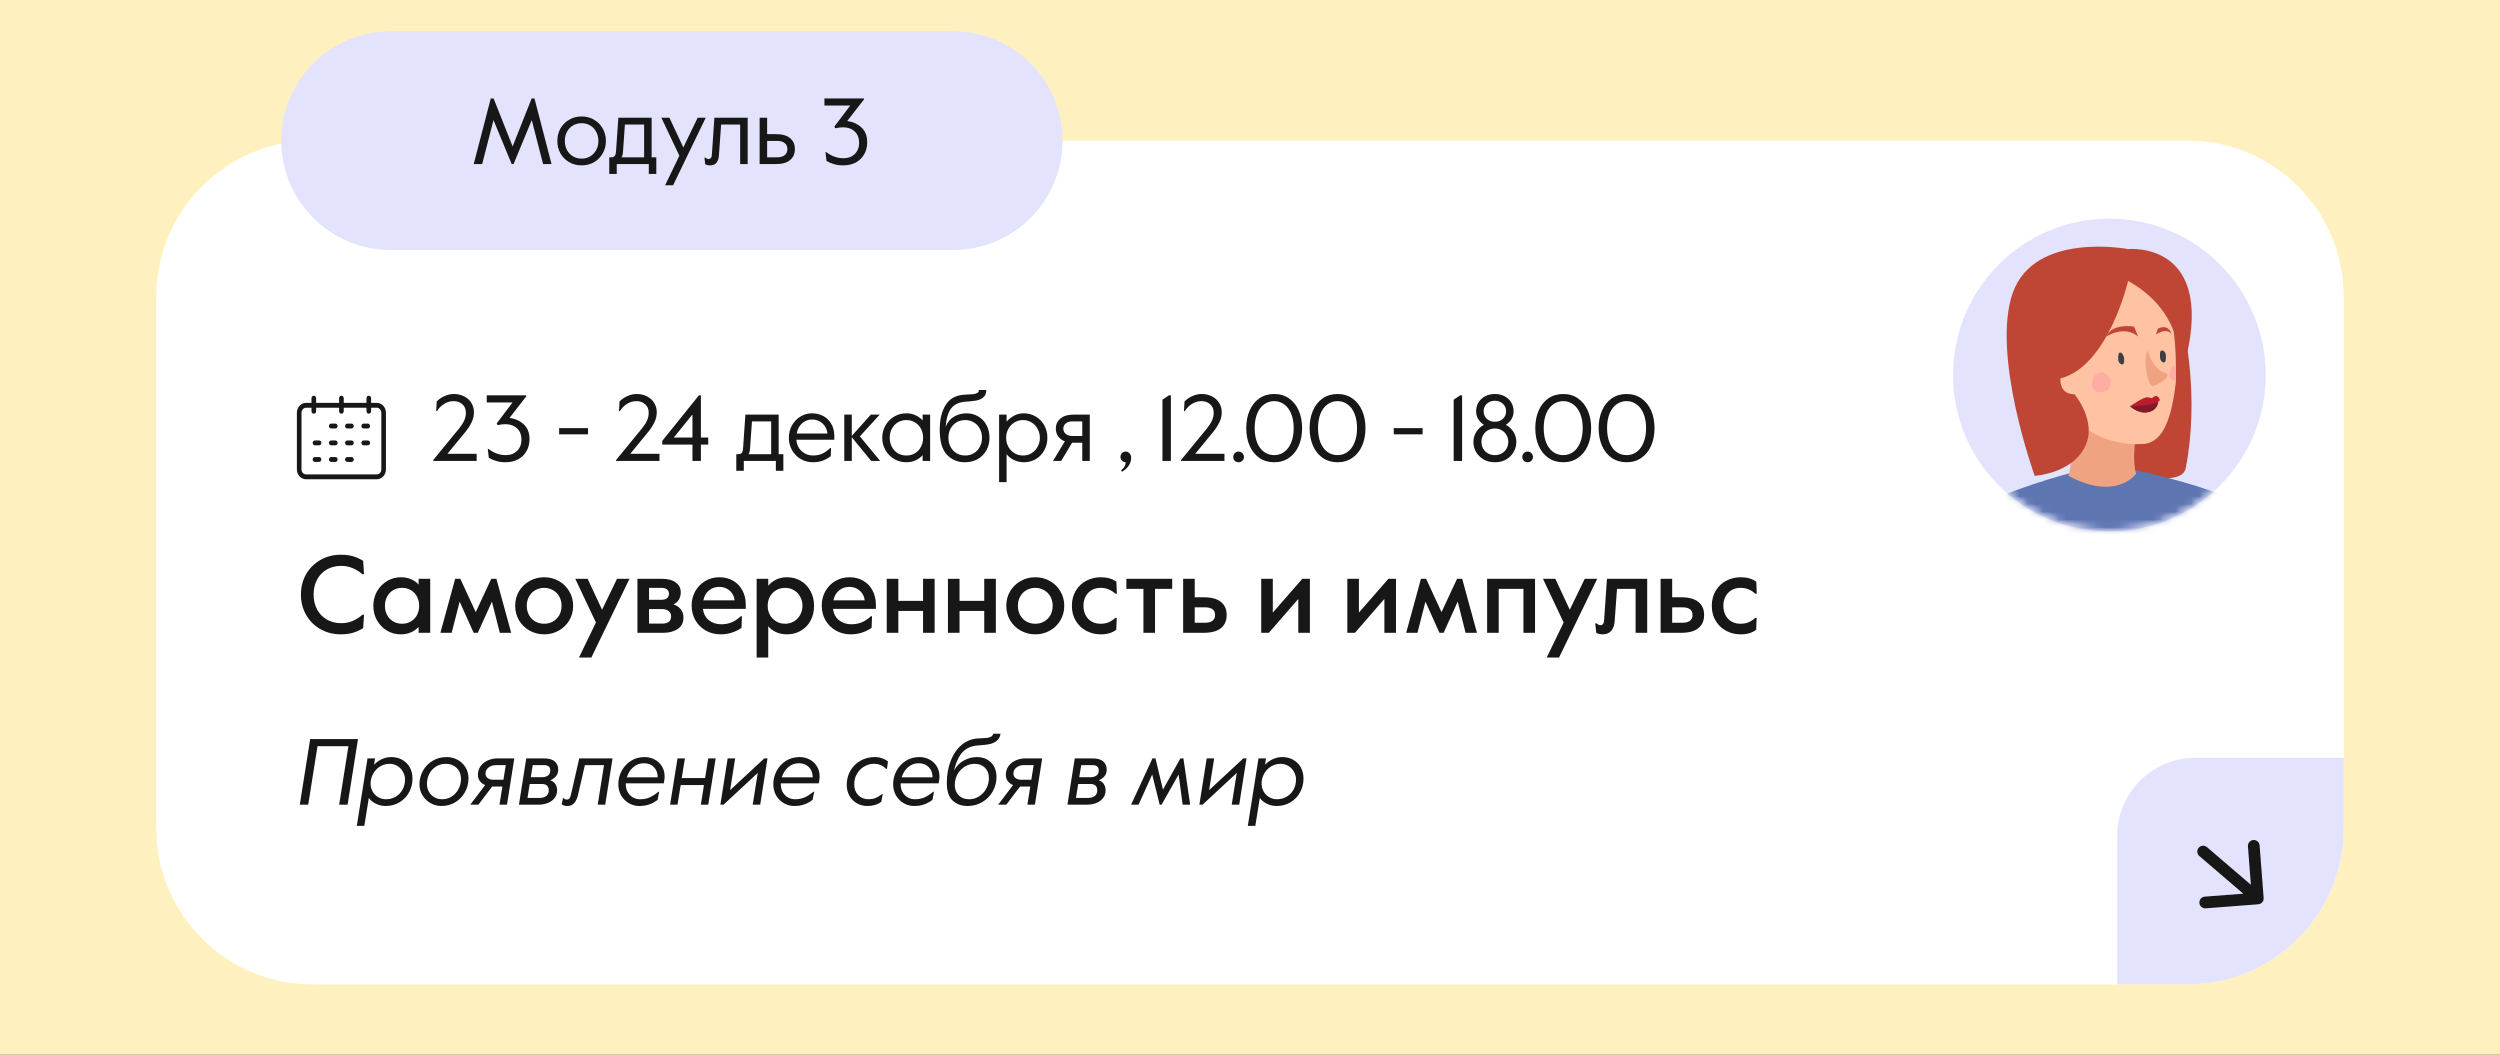 <?xml version="1.0" encoding="UTF-8"?> <svg xmlns="http://www.w3.org/2000/svg" width="320" height="135" viewBox="0 0 320 135" fill="none"><rect x="0" y="0" width="320" height="135" fill="#333333" stroke="none"/> <g clip-path="url(#clip0_605_1275)"> <rect y="-1644" width="320" height="2777" rx="20" fill="#FFF1BF"></rect> <path d="M20 38C20 26.954 28.954 18 40 18H280C291.046 18 300 26.954 300 38V106C300 117.046 291.046 126 280 126H40C28.954 126 20 117.046 20 106V38Z" fill="white"></path> <circle cx="270" cy="48" r="20" fill="#E3E3FD"></circle> <mask id="mask0_605_1275" style="mask-type:alpha" maskUnits="userSpaceOnUse" x="250" y="28" width="40" height="40"> <circle cx="270" cy="48" r="20" fill="#CEDDF9"></circle> </mask> <g mask="url(#mask0_605_1275)"> <path d="M266.017 53.167C266.017 53.167 268.005 52.206 267.885 49.922C267.765 47.397 265.606 44.358 263.807 44.272C262.008 44.203 258.084 46.556 258.084 46.556C257.827 46.384 257.587 46.195 257.313 46.041C257.227 45.989 257.141 45.972 257.073 45.92C256.97 45.852 256.884 45.766 256.799 45.697C256.559 45.474 256.353 45.182 256.148 44.925C255.959 45.028 255.925 45.285 255.959 45.491C255.976 45.663 256.028 45.818 256.113 45.955C256.148 46.023 256.199 46.109 256.25 46.178C256.267 46.212 256.319 46.247 256.336 46.281C256.37 46.367 256.319 46.47 256.336 46.573C256.353 46.728 256.405 46.882 256.49 47.02C256.559 47.14 256.644 47.243 256.73 47.346C256.747 47.346 256.816 47.397 256.816 47.414C256.816 47.414 257.141 48.702 257.467 48.84C257.792 48.977 258.632 48.668 258.632 48.668L261.305 48.771C261.305 48.771 261.494 50.093 262.196 51.982C262.916 53.888 264.561 54.043 266.017 53.167Z" fill="#F0D0CB"></path> <path d="M267.885 49.922C267.765 47.397 265.606 44.358 263.807 44.272C263.413 44.255 262.916 44.358 262.385 44.529C261.563 46.212 260.26 47.655 258.701 48.668L261.306 48.771C261.306 48.771 261.494 50.093 262.197 51.982C262.899 53.871 264.544 54.026 266.018 53.15C266.018 53.167 267.988 52.205 267.885 49.922Z" fill="#F0D0CB"></path> <path d="M263.379 48.565C263.379 48.565 261.82 48.565 260.723 49.99C259.627 51.416 259.438 52.549 259.524 54.009C259.593 55.468 260.484 56.997 263.277 57.426C266.087 57.855 269.205 57.357 269.205 57.357L268.074 48.514L263.379 48.565Z" fill="#6CADD5"></path> <path d="M268.246 54.472L267.475 48.514L263.379 48.582C263.379 48.582 263.14 48.582 262.763 48.668L261.58 49.201C261.289 49.407 260.998 49.664 260.724 50.008C260.706 50.042 260.689 50.059 260.655 50.093C260.381 51.141 260.586 52.291 260.912 53.339C261.169 54.163 261.529 55.005 262.214 55.503C262.523 55.726 262.9 55.88 263.259 55.966C265.024 56.413 267.012 55.812 268.246 54.472Z" fill="#6CADD5"></path> <path d="M275.253 56.945C275.253 56.945 275.75 56.705 277.104 54.524L277.429 54.06L275.545 51.57L275.082 56.018L275.253 56.945Z" fill="#F0D0CB"></path> <path d="M275.408 53.15C275.408 53.15 276.83 54.112 277.19 54.713C278.218 53.82 278.115 52.687 277.55 51.794C276.985 50.901 275.854 51.004 275.854 51.004L275.408 53.15Z" fill="#6CADD5"></path> <path d="M272.631 47.706C272.631 47.706 272.734 46.71 271.466 46.35C270.181 45.989 269.307 46.144 269.307 46.144L270.506 48.136L272.631 47.706Z" fill="#6CADD5"></path> <path d="M272.665 47.277L267.096 48.634L268.484 57.443C268.484 57.443 272.202 57.409 274.155 56.276L275.509 49.99L272.665 47.277Z" fill="#6CADD5"></path> <path d="M268.039 54.61C270.181 52.91 271.877 50.66 272.888 48.119L272.665 47.277L267.131 48.857L268.039 54.61Z" fill="#6CADD5"></path> <path d="M270.145 48.05C270.111 48.05 270.059 48.016 270.059 47.981C270.042 47.93 270.076 47.878 270.128 47.861L272.321 47.294C272.372 47.277 272.424 47.312 272.441 47.363C272.458 47.415 272.424 47.466 272.372 47.483L270.179 48.05C270.162 48.05 270.162 48.05 270.145 48.05Z" fill="black"></path> <path d="M272.922 48.308C272.922 48.308 272.065 49.441 272.922 50.54C273.779 51.639 275.441 50.437 275.441 50.437L272.922 48.308Z" fill="#F0D0CB"></path> <path d="M272.752 44.564C272.614 44.358 272.495 44.135 272.409 43.894C272.255 43.482 272.203 43.019 272.375 42.624C272.58 42.177 273.009 41.868 273.54 41.851C274.002 41.834 274.414 42.108 274.619 42.538L272.752 44.564Z" fill="#FBDBD7"></path> <path d="M273.335 43.843C273.318 43.843 273.3 43.843 273.283 43.826C273.249 43.791 273.232 43.74 273.266 43.688C273.523 43.345 273.489 42.795 273.198 42.504C273.163 42.469 273.163 42.4 273.198 42.366C273.232 42.332 273.3 42.332 273.335 42.366C273.712 42.744 273.746 43.379 273.42 43.809C273.403 43.843 273.369 43.843 273.335 43.843Z" fill="black"></path> <path d="M283.015 41.353C283.237 41.627 283.443 41.937 283.597 42.246C283.666 42.366 284.248 43.396 284.214 45.096C284.18 46.436 283.494 47.706 282.621 48.719C281.13 50.454 278.765 51.501 276.486 51.158C274.207 50.815 272.203 48.96 271.928 46.676C271.86 46.075 271.894 45.44 272.185 44.907C272.442 44.426 272.888 44.066 273.265 43.671C274.07 42.795 274.533 41.662 275.373 40.82C275.715 40.477 276.092 40.185 276.486 39.945C276.778 39.773 277.086 39.636 277.394 39.532C277.686 39.429 277.977 39.361 278.285 39.326C278.405 39.309 279.039 39.223 279.691 39.361C280.187 39.464 280.667 39.636 281.13 39.859C281.421 39.996 281.695 40.168 281.969 40.374C282.364 40.632 282.723 40.975 283.015 41.353Z" fill="#FBDBD7"></path> <path d="M276.779 44.564C276.677 44.564 276.591 44.478 276.591 44.375C276.591 44.101 276.522 43.912 276.402 43.826C276.231 43.706 275.957 43.774 275.854 43.809C275.751 43.843 275.649 43.791 275.614 43.706C275.58 43.603 275.631 43.5 275.717 43.465C275.734 43.465 276.231 43.259 276.608 43.517C276.848 43.671 276.968 43.963 276.968 44.392C276.968 44.478 276.882 44.564 276.779 44.564Z" fill="black"></path> <path d="M280.018 47.02C279.915 47.02 279.829 46.934 279.829 46.831C279.829 46.556 279.761 46.367 279.641 46.281C279.469 46.161 279.195 46.23 279.092 46.264C278.99 46.299 278.887 46.247 278.853 46.161C278.818 46.058 278.87 45.955 278.955 45.921C278.972 45.921 279.469 45.715 279.846 45.972C280.086 46.127 280.206 46.419 280.206 46.848C280.206 46.934 280.121 47.02 280.018 47.02Z" fill="black"></path> <path d="M276.453 47.003C276.436 47.003 276.419 47.003 276.401 46.986C276.042 46.779 276.007 46.59 276.042 46.453C276.093 46.247 276.316 46.161 276.521 46.178C276.624 46.196 276.727 46.23 276.813 46.264C276.864 46.281 276.915 46.299 276.967 46.316C277.018 46.333 277.053 46.385 277.035 46.436C277.018 46.487 276.967 46.522 276.915 46.505C276.864 46.487 276.796 46.47 276.744 46.453C276.658 46.419 276.573 46.385 276.487 46.385C276.384 46.367 276.247 46.419 276.213 46.505C276.179 46.642 276.367 46.762 276.487 46.831C276.539 46.848 276.556 46.917 276.521 46.968C276.521 46.986 276.487 47.003 276.453 47.003Z" fill="black"></path> <path d="M276.162 48.428C275.905 48.428 275.63 48.359 275.356 48.153C274.654 47.604 275.031 46.728 275.031 46.711C275.048 46.659 275.099 46.642 275.151 46.659C275.202 46.676 275.219 46.728 275.202 46.779C275.185 46.814 274.876 47.535 275.476 47.999C276.076 48.462 276.778 48.102 276.813 48.085C276.864 48.067 276.916 48.085 276.933 48.119C276.95 48.17 276.933 48.222 276.898 48.239C276.864 48.256 276.556 48.428 276.162 48.428Z" fill="black"></path> <path d="M275.784 45.148C275.784 45.371 275.613 45.543 275.39 45.543C275.167 45.543 274.996 45.371 274.996 45.148C274.996 44.925 275.167 44.753 275.39 44.753C275.613 44.753 275.784 44.942 275.784 45.148Z" fill="#2A0000"></path> <path d="M275.425 45.079C275.491 45.079 275.545 45.026 275.545 44.959C275.545 44.893 275.491 44.839 275.425 44.839C275.358 44.839 275.305 44.893 275.305 44.959C275.305 45.026 275.358 45.079 275.425 45.079Z" fill="#6CADD5"></path> <path d="M278.921 47.466C278.921 47.69 278.75 47.861 278.527 47.861C278.304 47.861 278.133 47.69 278.133 47.466C278.133 47.243 278.304 47.071 278.527 47.071C278.733 47.071 278.921 47.243 278.921 47.466Z" fill="#2A0000"></path> <path d="M278.664 47.26C278.664 47.329 278.612 47.38 278.544 47.38C278.475 47.38 278.424 47.329 278.424 47.26C278.424 47.192 278.475 47.14 278.544 47.14C278.612 47.14 278.664 47.192 278.664 47.26Z" fill="#6CADD5"></path> <path d="M281.867 48.806C281.867 48.806 282.98 48.737 283.186 49.75C283.392 50.763 282.158 51.519 281.01 51.33C279.862 51.141 279.811 50.403 279.811 50.403L281.867 48.806Z" fill="#FBDBD7"></path> <path d="M280.874 50.66C280.857 50.66 280.84 50.66 280.805 50.643C280.771 50.608 280.754 50.557 280.788 50.505C281.114 50.111 281.611 49.87 282.125 49.87C282.382 49.87 282.57 49.939 282.707 50.059C282.742 50.093 282.742 50.162 282.707 50.196C282.673 50.231 282.604 50.231 282.57 50.196C282.485 50.111 282.33 50.059 282.125 50.059C281.662 50.059 281.217 50.282 280.925 50.626C280.925 50.643 280.891 50.66 280.874 50.66Z" fill="black"></path> <path d="M276.76 50.196C276.76 50.196 276.829 49.424 276.829 49.389C276.846 49.149 276.863 48.891 276.863 48.651C276.863 48.565 276.863 48.462 276.795 48.41C276.709 48.307 276.52 48.342 276.435 48.445C276.349 48.548 276.332 48.685 276.315 48.823C276.281 49.114 276.246 49.389 276.195 49.681C276.178 49.407 276.178 49.149 276.161 48.874C276.144 48.685 276.144 48.514 276.075 48.342C276.041 48.273 276.006 48.204 275.938 48.187C275.852 48.153 275.749 48.222 275.698 48.307C275.647 48.393 275.647 48.496 275.647 48.582C275.629 48.943 275.612 49.303 275.595 49.664C275.561 49.424 275.51 49.166 275.475 48.926C275.441 48.702 275.39 48.462 275.218 48.307C275.201 48.29 275.167 48.273 275.15 48.273C275.133 48.273 275.098 48.29 275.081 48.307C274.91 48.462 274.91 48.702 274.91 48.926C274.91 49.166 274.927 49.389 274.927 49.63C274.824 49.338 274.738 49.029 274.636 48.737C274.619 48.668 274.601 48.617 274.55 48.565C274.499 48.514 274.43 48.496 274.379 48.531C274.173 49.114 274.516 49.733 274.481 50.351C274.481 50.351 274.464 50.368 274.447 50.402C275.081 50.797 275.784 51.072 276.503 51.175C276.555 51.175 276.606 51.192 276.675 51.192C276.675 51.072 276.692 51.004 276.692 51.004C276.692 51.004 277.411 50.866 277.566 50.746C277.703 50.643 277.703 50.162 276.76 50.196Z" fill="#F0D0CB"></path> <path d="M277.12 51.381C276.486 51.381 275.818 51.278 275.167 50.986C273.008 49.99 272.408 48.428 272.374 48.359C272.356 48.308 272.374 48.256 272.425 48.239C272.476 48.222 272.528 48.239 272.545 48.29C272.545 48.308 273.145 49.836 275.235 50.797C277.411 51.794 280.067 50.488 280.101 50.488C280.153 50.454 280.204 50.471 280.238 50.523C280.273 50.574 280.256 50.626 280.204 50.66C280.187 50.66 278.765 51.381 277.12 51.381Z" fill="black"></path> <path d="M278.217 41.507C278.2 41.507 278.183 41.507 278.166 41.49C277.977 41.353 277.857 41.129 277.772 40.82C277.669 40.34 277.703 39.824 277.892 39.361C277.909 39.309 277.96 39.292 278.012 39.309C278.063 39.326 278.08 39.378 278.063 39.429C277.892 39.859 277.84 40.322 277.943 40.769C278.012 41.044 278.114 41.232 278.252 41.336C278.286 41.37 278.303 41.421 278.269 41.473C278.269 41.49 278.234 41.507 278.217 41.507Z" fill="black"></path> <path d="M279.896 44.564C279.879 44.564 279.879 44.564 279.862 44.564C279.417 44.392 279.074 43.963 278.817 43.276C278.337 41.988 278.269 40.546 278.628 39.224C278.646 39.172 278.697 39.138 278.748 39.155C278.8 39.172 278.834 39.224 278.817 39.275C278.457 40.563 278.526 41.971 278.988 43.225C279.228 43.86 279.537 44.255 279.931 44.41C279.982 44.427 279.999 44.478 279.982 44.53C279.982 44.547 279.948 44.564 279.896 44.564Z" fill="black"></path> <path d="M280.754 44.873C280.72 44.873 280.685 44.856 280.651 44.839C280.291 44.599 280.086 44.221 279.931 43.895C279.28 42.504 279.126 40.872 279.503 39.395C279.52 39.344 279.572 39.31 279.623 39.327C279.674 39.344 279.709 39.395 279.691 39.447C279.315 40.889 279.469 42.486 280.103 43.826C280.24 44.101 280.411 44.444 280.702 44.65C280.72 44.633 280.754 44.633 280.771 44.633C280.822 44.633 280.857 44.684 280.874 44.719C280.891 44.77 280.874 44.805 280.839 44.839C280.805 44.856 280.788 44.873 280.754 44.873Z" fill="black"></path> <path d="M281.37 44.873C281.336 44.873 281.319 44.856 281.302 44.839C280.154 43.328 279.639 41.13 280.034 39.481C280.051 39.43 280.102 39.395 280.154 39.413C280.205 39.43 280.239 39.481 280.222 39.533C279.828 41.13 280.342 43.276 281.456 44.736C281.49 44.77 281.473 44.839 281.439 44.873C281.404 44.873 281.387 44.873 281.37 44.873Z" fill="black"></path> <path d="M282.501 44.89C282.484 44.89 282.45 44.873 282.433 44.856C280.856 43.173 280.325 41.61 280.668 39.653C280.685 39.601 280.719 39.567 280.771 39.584C280.822 39.601 280.856 39.636 280.839 39.687C280.514 41.576 281.028 43.087 282.553 44.718C282.587 44.753 282.587 44.822 282.553 44.856C282.536 44.873 282.518 44.89 282.501 44.89Z" fill="black"></path> <path d="M282.775 44.375C282.757 44.375 282.74 44.375 282.74 44.358C282.312 44.152 282.038 43.722 281.849 43.362C281.352 42.417 281.027 40.975 281.061 39.876C281.061 39.824 281.112 39.79 281.164 39.79C281.215 39.79 281.25 39.842 281.25 39.893C281.215 40.958 281.541 42.366 282.021 43.276C282.192 43.602 282.432 43.997 282.826 44.186C282.877 44.203 282.894 44.272 282.877 44.306C282.843 44.341 282.809 44.375 282.775 44.375Z" fill="black"></path> <path d="M283.135 44.289C283.101 44.289 283.067 44.272 283.05 44.238C282.279 42.967 281.73 41.525 281.473 40.048C281.456 39.996 281.49 39.945 281.542 39.945C281.593 39.928 281.645 39.962 281.645 40.014C281.902 41.456 282.433 42.881 283.204 44.135C283.238 44.186 283.221 44.238 283.17 44.272C283.17 44.272 283.152 44.289 283.135 44.289Z" fill="black"></path> <path d="M283.478 44.1C283.443 44.1 283.409 44.083 283.392 44.049C282.878 42.95 282.467 41.799 282.141 40.614C282.124 40.563 282.158 40.511 282.21 40.494C282.261 40.477 282.313 40.511 282.33 40.563C282.655 41.731 283.066 42.864 283.563 43.963C283.58 44.014 283.563 44.066 283.512 44.083C283.512 44.1 283.495 44.1 283.478 44.1Z" fill="black"></path> <path d="M283.701 43.791C283.649 43.791 283.615 43.757 283.615 43.723C283.41 42.812 283.101 41.919 282.673 41.078C282.656 41.027 282.673 40.975 282.707 40.958C282.758 40.941 282.81 40.958 282.827 40.992C283.255 41.851 283.581 42.744 283.786 43.688C283.804 43.74 283.769 43.791 283.718 43.809C283.718 43.791 283.701 43.791 283.701 43.791Z" fill="black"></path> <path d="M270.301 51.124C270.301 51.124 270.798 47.603 270.198 46.831C269.598 46.041 268.639 46.264 268.639 46.264C268.639 46.264 267.114 46.436 267.285 47.93C267.456 49.424 267.987 51.381 267.987 51.381L268.022 52.515C268.073 53.081 268.227 53.545 268.467 53.957C268.519 54.06 268.673 54.026 268.69 53.906C268.724 53.545 268.639 53.167 268.433 52.875C268.57 53.15 268.724 53.407 268.861 53.682C268.93 53.82 269.016 53.94 269.135 54.026C269.255 54.094 269.461 54.077 269.512 53.94C269.547 53.854 269.53 53.768 269.512 53.682C269.444 53.356 269.341 53.047 269.204 52.738C269.324 53.081 269.512 53.425 269.735 53.717C269.838 53.854 270.026 53.991 270.181 53.888C270.112 53.407 270.009 52.927 269.838 52.446C269.975 52.772 270.146 53.081 270.352 53.373C270.403 53.442 270.438 53.511 270.523 53.545C270.592 53.579 270.695 53.579 270.746 53.511C270.78 53.459 270.78 53.373 270.763 53.322C270.678 52.91 270.523 52.497 270.335 52.12C270.609 52.12 270.9 52.102 271.175 52.034C271.483 51.948 271.466 51.501 271.157 51.433C270.883 51.381 270.592 51.364 270.318 51.381L270.301 51.124Z" fill="#FBDBD7"></path> <path d="M269.084 54.077C269.049 54.077 269.015 54.06 268.998 54.026C268.809 53.734 268.638 53.407 268.518 53.081C268.501 53.03 268.518 52.978 268.57 52.961C268.621 52.944 268.672 52.961 268.689 53.013C268.827 53.339 268.981 53.631 269.169 53.923C269.204 53.974 269.186 54.026 269.135 54.06C269.135 54.077 269.101 54.077 269.084 54.077Z" fill="black"></path> <path d="M270.043 53.991C270.026 53.991 270.009 53.991 270.009 53.974C269.564 53.751 269.324 53.253 269.135 52.892C269.118 52.841 269.135 52.789 269.187 52.772C269.238 52.755 269.29 52.772 269.307 52.824C269.512 53.27 269.735 53.631 270.095 53.82C270.146 53.837 270.163 53.905 270.146 53.94C270.112 53.974 270.078 53.991 270.043 53.991Z" fill="black"></path> <path d="M270.573 53.734C270.522 53.734 270.471 53.717 270.419 53.682C270.351 53.631 270.299 53.562 270.265 53.511C270.077 53.202 269.905 52.875 269.768 52.549C269.751 52.498 269.768 52.446 269.82 52.429C269.871 52.412 269.922 52.429 269.939 52.48C270.077 52.807 270.248 53.116 270.436 53.408C270.471 53.459 270.488 53.493 270.522 53.528C270.539 53.545 270.573 53.545 270.591 53.545C270.625 53.511 270.693 53.528 270.728 53.562C270.762 53.596 270.745 53.665 270.711 53.7C270.676 53.717 270.625 53.734 270.573 53.734Z" fill="black"></path> <path d="M271.328 51.897C271.311 51.897 271.311 51.897 271.294 51.897C271.242 51.879 271.225 51.828 271.242 51.776C271.277 51.69 271.208 51.57 271.122 51.519C271.02 51.45 270.882 51.433 270.745 51.416L270.266 51.364L270.283 51.278C270.334 50.832 270.351 50.385 270.317 49.956C270.317 49.904 270.351 49.853 270.403 49.853C270.454 49.853 270.506 49.887 270.506 49.939C270.523 50.368 270.523 50.78 270.488 51.21L270.78 51.244C270.917 51.261 271.088 51.278 271.225 51.364C271.379 51.45 271.499 51.656 271.431 51.845C271.397 51.862 271.362 51.897 271.328 51.897Z" fill="black"></path> <path d="M268.21 46.367C267.765 46.539 267.165 46.951 267.285 47.93C267.456 49.424 267.988 51.381 267.988 51.381L268.022 52.515C268.056 52.772 268.108 53.013 268.176 53.253C268.485 52.36 268.844 50.592 268.707 49.149C268.587 47.947 268.347 46.934 268.21 46.367Z" fill="#F0D0CB"></path> <path d="M264.149 55.606C264.149 55.606 266.342 55.743 267.37 53.717C268.518 51.467 268.159 47.741 266.634 46.779C265.109 45.818 260.534 45.92 260.534 45.92C260.397 45.646 260.277 45.354 260.122 45.096C260.071 45.01 260.02 44.959 259.968 44.873C259.917 44.77 259.883 44.65 259.848 44.547C259.745 44.238 259.728 43.877 259.677 43.551C259.471 43.551 259.317 43.74 259.231 43.946C259.163 44.1 259.129 44.272 259.129 44.427C259.129 44.512 259.129 44.598 259.146 44.684C259.146 44.718 259.163 44.77 259.163 44.804C259.163 44.89 259.06 44.959 259.009 45.045C258.94 45.182 258.923 45.354 258.923 45.508C258.923 45.646 258.94 45.783 258.974 45.92C258.974 45.938 259.009 46.024 259.009 46.041C259.009 46.041 258.649 47.329 258.872 47.603C259.077 47.895 259.968 48.033 259.968 48.033L262.23 49.458C262.23 49.458 261.733 50.694 261.408 52.686C261.099 54.678 262.453 55.64 264.149 55.606Z" fill="#FBDBD7"></path> <path d="M267.731 53.047H267.714C267.662 53.03 267.628 52.978 267.645 52.927C268.142 51.107 268.091 49.441 267.457 47.981C266.96 46.831 265.469 46.47 265.452 46.47C265.4 46.453 265.366 46.401 265.383 46.35C265.4 46.298 265.452 46.264 265.503 46.281C265.572 46.298 267.114 46.659 267.645 47.913C268.296 49.424 268.348 51.124 267.834 52.996C267.817 53.013 267.765 53.047 267.731 53.047Z" fill="black"></path> <path d="M274.121 50.162C274.156 49.561 273.83 48.96 274.019 48.394C274.07 48.359 274.138 48.377 274.19 48.428C274.241 48.48 274.258 48.531 274.276 48.6C274.378 48.892 274.464 49.184 274.567 49.475C274.567 49.252 274.55 49.012 274.55 48.789C274.55 48.565 274.55 48.325 274.704 48.188C274.721 48.17 274.738 48.153 274.772 48.153C274.807 48.153 274.824 48.17 274.841 48.188C275.012 48.325 275.064 48.565 275.098 48.789C275.132 49.029 275.184 49.269 275.218 49.51C275.235 49.149 275.252 48.806 275.269 48.445C275.269 48.359 275.286 48.256 275.321 48.17C275.372 48.085 275.458 48.033 275.561 48.067C275.629 48.085 275.663 48.153 275.698 48.222C275.766 48.394 275.766 48.565 275.783 48.737C275.801 48.995 275.801 49.269 275.818 49.527C275.852 49.252 275.886 48.977 275.938 48.686C275.955 48.548 275.972 48.411 276.058 48.308C276.143 48.205 276.315 48.17 276.4 48.273C276.452 48.342 276.469 48.428 276.452 48.514C276.452 48.754 276.435 48.995 276.417 49.235C276.417 49.287 276.349 50.025 276.349 50.025C277.274 49.991 277.274 50.454 277.137 50.557C277 50.66 276.28 50.798 276.28 50.798C276.28 50.798 276.143 52.858 275.989 54.747C275.852 56.636 275.424 57.066 274.533 57.134C273.642 57.203 272.408 56.997 272.442 55.572C272.442 55.572 272.476 54.61 272.87 53.116C273.265 51.622 274.121 50.162 274.121 50.162Z" fill="#FBDBD7"></path> <path d="M273.487 51.57C273.453 51.57 273.419 51.553 273.402 51.519C273.384 51.502 273.384 51.467 273.402 51.433C273.539 51.004 273.744 50.592 273.984 50.197C274.053 50.094 274.018 49.956 274.001 49.802C273.933 49.372 273.898 48.926 273.916 48.479C273.916 48.428 273.95 48.394 274.018 48.394C274.07 48.394 274.104 48.445 274.104 48.497C274.087 48.926 274.121 49.355 274.19 49.785C274.224 49.939 274.241 50.145 274.155 50.3C273.933 50.677 273.744 51.072 273.607 51.484C273.607 51.519 273.59 51.536 273.556 51.553C273.521 51.57 273.504 51.57 273.487 51.57Z" fill="black"></path> <path d="M274.601 49.647C274.55 49.647 274.516 49.613 274.516 49.561C274.464 49.269 274.447 48.994 274.447 48.703C274.447 48.325 274.601 48.187 274.721 48.153C274.773 48.136 274.824 48.17 274.841 48.205C274.858 48.256 274.824 48.308 274.79 48.325C274.653 48.376 274.636 48.582 274.636 48.703C274.636 48.977 274.653 49.252 274.704 49.527C274.704 49.596 274.67 49.647 274.601 49.647C274.619 49.647 274.619 49.647 274.601 49.647Z" fill="black"></path> <path d="M275.218 49.63C275.201 49.63 275.218 49.63 275.218 49.63C275.167 49.63 275.115 49.578 275.115 49.527L275.201 48.479C275.201 48.376 275.218 48.273 275.287 48.17C275.355 48.05 275.509 47.981 275.646 48.033C275.698 48.05 275.715 48.119 275.698 48.153C275.681 48.205 275.612 48.222 275.578 48.205C275.544 48.188 275.492 48.222 275.458 48.256C275.424 48.325 275.407 48.411 275.407 48.479L275.321 49.527C275.304 49.596 275.269 49.63 275.218 49.63Z" fill="black"></path> <path d="M275.852 49.681C275.835 49.681 275.852 49.681 275.852 49.681C275.783 49.664 275.749 49.63 275.766 49.578L275.903 48.634C275.92 48.531 275.937 48.41 276.006 48.307C276.092 48.205 276.246 48.119 276.383 48.187C276.434 48.205 276.451 48.273 276.417 48.307C276.4 48.359 276.332 48.376 276.297 48.342C276.246 48.325 276.194 48.359 276.16 48.393C276.109 48.462 276.109 48.548 276.092 48.634L275.955 49.578C275.937 49.647 275.903 49.681 275.852 49.681Z" fill="black"></path> <path d="M277.685 48.102C277.702 48.102 277.702 48.102 277.72 48.102C277.788 48.084 277.84 48.084 277.908 48.084C277.977 48.084 278.045 48.119 278.097 48.136C278.114 48.136 278.148 48.136 278.165 48.136C278.217 48.153 278.268 48.188 278.302 48.222C278.456 48.359 278.593 48.497 278.713 48.651C278.799 48.788 278.85 48.943 278.85 49.115C278.85 49.184 278.833 49.201 278.782 49.252C278.731 49.304 278.696 49.389 278.611 49.407C278.439 49.475 278.268 49.407 278.114 49.321C277.977 49.252 277.857 49.166 277.771 49.046C277.72 48.977 277.668 48.926 277.634 48.857C277.6 48.788 277.565 48.72 277.531 48.651C277.48 48.497 277.463 48.325 277.565 48.188C277.583 48.136 277.634 48.119 277.685 48.102Z" fill="#F9A8B9"></path> <path d="M273.693 44.907C273.71 44.907 273.71 44.907 273.727 44.907C273.796 44.89 273.847 44.89 273.916 44.89C273.984 44.89 274.053 44.925 274.104 44.942C274.122 44.942 274.156 44.942 274.173 44.942C274.224 44.959 274.276 44.993 274.31 45.028C274.464 45.165 274.601 45.302 274.721 45.457C274.807 45.594 274.858 45.749 274.858 45.92C274.858 45.989 274.841 46.006 274.79 46.058C274.738 46.109 274.704 46.195 274.618 46.212C274.447 46.281 274.276 46.212 274.122 46.127C273.984 46.058 273.864 45.972 273.779 45.852C273.727 45.783 273.676 45.732 273.642 45.663C273.607 45.594 273.573 45.526 273.539 45.457C273.488 45.302 273.47 45.13 273.573 44.993C273.59 44.942 273.642 44.907 273.693 44.907Z" fill="#F9A8B9"></path> <circle cx="270" cy="48" r="20" fill="#E3E3FD"></circle> <mask id="mask1_605_1275" style="mask-type:alpha" maskUnits="userSpaceOnUse" x="250" y="28" width="40" height="40"> <circle cx="270" cy="48" r="20" fill="#CEDDF9"></circle> </mask> <g mask="url(#mask1_605_1275)"> <path d="M287.929 65.485C287.929 65.485 301.676 95.015 298.366 102.398C295.312 109.78 286.147 124.8 286.147 124.8C286.147 124.8 284.11 122.509 284.365 119.963L290.984 98.834L283.601 81.523C283.601 81.523 283.092 67.521 287.929 65.485Z" fill="#445690"></path> <path d="M279.528 42.064C279.528 42.064 281.565 50.72 279.783 59.884C279.019 64.212 260.436 56.83 260.436 56.83C260.436 56.83 268.582 38.755 279.528 42.064Z" fill="#BF4634"></path> <path d="M248.979 143.639C252.288 123.273 256.87 91.706 256.87 91.706C256.87 91.706 248.979 70.322 249.742 68.031C251.27 63.449 269.599 59.376 269.599 59.376C269.599 59.376 285.637 62.43 287.928 65.485C288.692 66.249 289.965 78.214 289.201 82.541C288.692 85.342 285.382 93.743 285.382 93.743C285.382 93.743 288.692 115.127 290.219 143.639C290.219 143.639 287.928 148.985 268.835 148.985C255.597 148.985 248.979 143.639 248.979 143.639Z" fill="#5D75B1"></path> <path d="M273.926 53.266C273.926 53.266 272.653 57.848 273.417 60.648C273.417 60.648 270.871 64.212 264.762 60.903C264.762 60.903 266.035 55.557 265.271 53.266C264.507 51.229 273.926 53.266 273.926 53.266Z" fill="#EFA380"></path> <path d="M274.437 56.83C261.199 57.593 258.653 39.773 260.945 36.209C263.236 32.645 274.691 34.682 274.691 34.682C276.983 34.936 278.51 41.046 278.51 46.647C278.51 47.41 278.51 48.174 278.51 48.938C278.001 53.266 276.983 56.575 274.437 56.83Z" fill="#FFC3A3"></path> <path d="M276.218 51.484C276.218 51.484 276.218 52.502 274.945 52.757C273.673 53.011 272.654 51.993 272.654 51.993C272.654 51.993 274.182 50.974 274.436 50.974C274.691 50.72 275.455 50.974 275.455 50.974C276.218 50.211 276.473 51.229 276.473 51.229L276.218 51.484Z" fill="#BC1D2D"></path> <path d="M269.602 43.083C269.602 43.083 271.893 41.555 273.675 43.083L273.166 41.81C273.166 41.81 270.365 41.301 269.602 43.083Z" fill="#BF4634"></path> <path d="M275.965 42.828L276.219 42.064C276.219 42.064 277.492 41.3 278.001 42.828C278.001 42.828 277.492 41.809 275.965 42.828Z" fill="#BF4634"></path> <path d="M271.891 45.883C271.891 46.392 271.891 46.647 271.636 46.647C271.382 46.647 271.127 46.392 271.127 45.883C271.127 45.628 271.127 45.119 271.382 45.119C271.636 45.119 271.891 45.628 271.891 45.883Z" fill="#3F3F41"></path> <path d="M277.238 45.629C277.238 45.883 277.238 46.392 276.984 46.392C276.729 46.392 276.475 46.138 276.475 45.629C276.475 45.119 276.475 44.865 276.729 44.865C276.984 44.865 277.238 45.119 277.238 45.629Z" fill="#3F3F41"></path> <path d="M270.109 49.192C270.109 49.701 269.6 50.21 268.836 50.21C268.073 50.21 267.564 49.447 267.818 48.937C267.818 48.174 268.327 47.665 269.091 47.665C269.855 47.919 270.364 48.428 270.109 49.192Z" fill="#FFACA5"></path> <path d="M278.511 48.938C278.002 48.683 277.493 48.174 277.747 47.665C277.747 47.156 278.002 46.901 278.511 46.647C278.511 47.41 278.511 48.174 278.511 48.938Z" fill="#FFACA5"></path> <path d="M274.945 52.756C273.673 53.011 272.654 51.992 272.654 51.992C272.654 51.992 274.945 51.992 276.218 51.483C276.218 51.483 276.218 52.502 274.945 52.756Z" fill="#831828"></path> <path d="M274.946 44.865C274.946 44.865 275.455 47.156 276.983 47.665C278.51 47.92 275.964 49.447 275.455 49.447C274.946 49.193 274.182 45.883 274.946 44.865Z" fill="#EFA380"></path> <path d="M272.401 35.955C272.401 35.955 269.855 46.901 263.745 48.429C263.745 48.429 263.491 50.465 265.527 50.465C265.527 50.465 268.582 54.029 266.8 57.339C265.018 60.648 260.436 60.903 260.436 60.903C260.436 60.903 254.835 45.374 257.636 37.482C260.436 29.59 272.401 31.881 272.401 31.881C272.401 31.881 285.129 30.609 278.765 49.447C278.765 49.447 281.056 40.791 272.401 35.955Z" fill="#BF4634"></path> </g> </g> <path d="M43.628 81.196C42.676 81.196 41.808 80.977 41.024 80.538C40.249 80.099 39.638 79.493 39.19 78.718C38.742 77.943 38.518 77.071 38.518 76.1C38.518 75.129 38.742 74.257 39.19 73.482C39.647 72.707 40.263 72.101 41.038 71.662C41.822 71.223 42.69 71.004 43.642 71.004C44.23 71.004 44.743 71.069 45.182 71.2C45.63 71.331 46.064 71.527 46.484 71.788L46.596 73.496H46.4C45.98 73.151 45.551 72.889 45.112 72.712C44.673 72.525 44.188 72.432 43.656 72.432C42.975 72.432 42.368 72.586 41.836 72.894C41.304 73.193 40.889 73.622 40.59 74.182C40.291 74.733 40.142 75.372 40.142 76.1C40.142 76.819 40.291 77.458 40.59 78.018C40.889 78.569 41.304 78.998 41.836 79.306C42.377 79.614 42.984 79.768 43.656 79.768C44.179 79.768 44.659 79.679 45.098 79.502C45.537 79.315 45.971 79.045 46.4 78.69H46.596L46.484 80.398C46.064 80.659 45.625 80.86 45.168 81C44.72 81.131 44.207 81.196 43.628 81.196ZM51.273 81.196C50.657 81.196 50.083 81.042 49.551 80.734C49.019 80.417 48.59 79.978 48.263 79.418C47.946 78.858 47.787 78.233 47.787 77.542C47.787 76.879 47.941 76.268 48.249 75.708C48.566 75.148 48.995 74.705 49.537 74.378C50.078 74.051 50.675 73.888 51.329 73.888C51.814 73.888 52.253 73.977 52.645 74.154C53.037 74.331 53.349 74.555 53.583 74.826V74.084H55.067V81H53.583V80.244C52.986 80.879 52.215 81.196 51.273 81.196ZM51.469 79.838C51.907 79.838 52.29 79.735 52.617 79.53C52.953 79.325 53.209 79.049 53.387 78.704C53.564 78.349 53.653 77.962 53.653 77.542C53.653 77.122 53.564 76.739 53.387 76.394C53.209 76.039 52.953 75.759 52.617 75.554C52.29 75.349 51.907 75.246 51.469 75.246C51.03 75.246 50.643 75.349 50.307 75.554C49.971 75.759 49.714 76.039 49.537 76.394C49.359 76.739 49.271 77.122 49.271 77.542C49.271 77.962 49.359 78.349 49.537 78.704C49.724 79.049 49.98 79.325 50.307 79.53C50.643 79.735 51.03 79.838 51.469 79.838ZM58.262 74.084H58.92L60.894 78.354L62.882 74.084H63.54L65.43 81H63.974L62.966 77.01L61.16 81H60.628L58.836 77.01L57.814 81H56.372L58.262 74.084ZM69.653 81.196C68.981 81.196 68.361 81.037 67.791 80.72C67.222 80.403 66.769 79.964 66.433 79.404C66.106 78.844 65.943 78.223 65.943 77.542C65.943 76.851 66.106 76.231 66.433 75.68C66.769 75.12 67.222 74.681 67.791 74.364C68.361 74.047 68.981 73.888 69.653 73.888C70.335 73.888 70.955 74.047 71.515 74.364C72.085 74.681 72.532 75.12 72.859 75.68C73.195 76.231 73.363 76.851 73.363 77.542C73.363 78.233 73.195 78.858 72.859 79.418C72.532 79.969 72.085 80.403 71.515 80.72C70.955 81.037 70.335 81.196 69.653 81.196ZM69.653 79.838C70.064 79.838 70.437 79.745 70.773 79.558C71.118 79.362 71.389 79.091 71.585 78.746C71.781 78.391 71.879 77.99 71.879 77.542C71.879 77.094 71.781 76.697 71.585 76.352C71.389 75.997 71.118 75.727 70.773 75.54C70.437 75.344 70.064 75.246 69.653 75.246C69.243 75.246 68.865 75.344 68.519 75.54C68.183 75.727 67.917 75.997 67.721 76.352C67.525 76.697 67.427 77.094 67.427 77.542C67.427 77.99 67.525 78.391 67.721 78.746C67.917 79.091 68.183 79.362 68.519 79.558C68.865 79.745 69.243 79.838 69.653 79.838ZM76.279 79.684L73.633 74.084H75.215L77.063 78.046L78.981 74.084H80.577L75.691 84.164H74.109L76.279 79.684ZM81.592 74.084H84.686C85.47 74.084 86.072 74.243 86.492 74.56C86.922 74.868 87.136 75.279 87.136 75.792C87.136 76.548 86.824 77.071 86.198 77.36C86.6 77.491 86.912 77.701 87.136 77.99C87.37 78.279 87.486 78.629 87.486 79.04C87.486 79.684 87.239 80.174 86.744 80.51C86.259 80.837 85.643 81 84.896 81H81.592V74.084ZM84.672 76.772C84.98 76.772 85.214 76.707 85.372 76.576C85.54 76.445 85.624 76.254 85.624 76.002C85.624 75.759 85.54 75.573 85.372 75.442C85.214 75.311 84.98 75.246 84.672 75.246H83.076V76.772H84.672ZM84.742 79.824C85.106 79.824 85.391 79.749 85.596 79.6C85.802 79.441 85.904 79.213 85.904 78.914C85.904 78.606 85.797 78.373 85.582 78.214C85.377 78.046 85.097 77.962 84.742 77.962H83.076V79.824H84.742ZM92.253 81.196C91.553 81.196 90.918 81.037 90.349 80.72C89.78 80.393 89.332 79.95 89.005 79.39C88.688 78.821 88.529 78.195 88.529 77.514C88.529 76.842 88.683 76.231 88.991 75.68C89.308 75.12 89.738 74.681 90.279 74.364C90.82 74.047 91.422 73.888 92.085 73.888C92.757 73.888 93.35 74.042 93.863 74.35C94.376 74.649 94.768 75.064 95.039 75.596C95.319 76.128 95.459 76.721 95.459 77.374V77.934H89.971C90.055 78.559 90.312 79.045 90.741 79.39C91.18 79.735 91.702 79.908 92.309 79.908C92.766 79.908 93.196 79.833 93.597 79.684C93.998 79.525 94.404 79.259 94.815 78.886H94.969L94.913 80.37C94.092 80.921 93.205 81.196 92.253 81.196ZM94.031 76.842C93.966 76.319 93.751 75.904 93.387 75.596C93.032 75.279 92.584 75.12 92.043 75.12C91.567 75.12 91.138 75.269 90.755 75.568C90.382 75.867 90.139 76.291 90.027 76.842H94.031ZM96.85 74.084H98.334V74.966C98.614 74.639 98.955 74.378 99.356 74.182C99.767 73.986 100.224 73.888 100.728 73.888C101.381 73.888 101.969 74.042 102.492 74.35C103.024 74.658 103.439 75.092 103.738 75.652C104.046 76.203 104.2 76.833 104.2 77.542C104.2 78.27 104.046 78.914 103.738 79.474C103.43 80.025 103.01 80.449 102.478 80.748C101.955 81.047 101.377 81.196 100.742 81.196C100.229 81.196 99.762 81.103 99.342 80.916C98.931 80.729 98.595 80.477 98.334 80.16V84.164H96.85V74.084ZM100.49 79.838C100.919 79.838 101.302 79.735 101.638 79.53C101.974 79.325 102.235 79.049 102.422 78.704C102.618 78.349 102.716 77.962 102.716 77.542C102.716 77.113 102.618 76.725 102.422 76.38C102.235 76.025 101.974 75.75 101.638 75.554C101.302 75.349 100.919 75.246 100.49 75.246C100.061 75.246 99.678 75.349 99.342 75.554C99.006 75.75 98.74 76.025 98.544 76.38C98.357 76.725 98.264 77.113 98.264 77.542C98.264 77.962 98.357 78.349 98.544 78.704C98.74 79.049 99.006 79.325 99.342 79.53C99.678 79.735 100.061 79.838 100.49 79.838ZM108.905 81.196C108.205 81.196 107.571 81.037 107.001 80.72C106.432 80.393 105.984 79.95 105.657 79.39C105.34 78.821 105.181 78.195 105.181 77.514C105.181 76.842 105.335 76.231 105.643 75.68C105.961 75.12 106.39 74.681 106.931 74.364C107.473 74.047 108.075 73.888 108.737 73.888C109.409 73.888 110.002 74.042 110.515 74.35C111.029 74.649 111.421 75.064 111.691 75.596C111.971 76.128 112.111 76.721 112.111 77.374V77.934H106.623C106.707 78.559 106.964 79.045 107.393 79.39C107.832 79.735 108.355 79.908 108.961 79.908C109.419 79.908 109.848 79.833 110.249 79.684C110.651 79.525 111.057 79.259 111.467 78.886H111.621L111.565 80.37C110.744 80.921 109.857 81.196 108.905 81.196ZM110.683 76.842C110.618 76.319 110.403 75.904 110.039 75.596C109.685 75.279 109.237 75.12 108.695 75.12C108.219 75.12 107.79 75.269 107.407 75.568C107.034 75.867 106.791 76.291 106.679 76.842H110.683ZM113.502 74.084H114.986V76.912H118.15V74.084H119.634V81H118.15V78.2H114.986V81H113.502V74.084ZM121.336 74.084H122.82V76.912H125.984V74.084H127.468V81H125.984V78.2H122.82V81H121.336V74.084ZM132.516 81.196C131.844 81.196 131.224 81.037 130.654 80.72C130.085 80.403 129.632 79.964 129.296 79.404C128.97 78.844 128.806 78.223 128.806 77.542C128.806 76.851 128.97 76.231 129.296 75.68C129.632 75.12 130.085 74.681 130.654 74.364C131.224 74.047 131.844 73.888 132.516 73.888C133.198 73.888 133.818 74.047 134.378 74.364C134.948 74.681 135.396 75.12 135.722 75.68C136.058 76.231 136.226 76.851 136.226 77.542C136.226 78.233 136.058 78.858 135.722 79.418C135.396 79.969 134.948 80.403 134.378 80.72C133.818 81.037 133.198 81.196 132.516 81.196ZM132.516 79.838C132.927 79.838 133.3 79.745 133.636 79.558C133.982 79.362 134.252 79.091 134.448 78.746C134.644 78.391 134.742 77.99 134.742 77.542C134.742 77.094 134.644 76.697 134.448 76.352C134.252 75.997 133.982 75.727 133.636 75.54C133.3 75.344 132.927 75.246 132.516 75.246C132.106 75.246 131.728 75.344 131.382 75.54C131.046 75.727 130.78 75.997 130.584 76.352C130.388 76.697 130.29 77.094 130.29 77.542C130.29 77.99 130.388 78.391 130.584 78.746C130.78 79.091 131.046 79.362 131.382 79.558C131.728 79.745 132.106 79.838 132.516 79.838ZM140.883 81.196C140.22 81.196 139.609 81.047 139.049 80.748C138.489 80.449 138.041 80.025 137.705 79.474C137.369 78.923 137.201 78.279 137.201 77.542C137.201 76.805 137.369 76.161 137.705 75.61C138.041 75.05 138.489 74.625 139.049 74.336C139.618 74.037 140.23 73.888 140.883 73.888C141.714 73.888 142.386 74.079 142.899 74.462L142.955 76.002H142.787C142.479 75.731 142.176 75.54 141.877 75.428C141.588 75.307 141.256 75.246 140.883 75.246C140.23 75.246 139.698 75.461 139.287 75.89C138.886 76.319 138.685 76.87 138.685 77.542C138.685 78.214 138.881 78.765 139.273 79.194C139.674 79.623 140.211 79.838 140.883 79.838C141.247 79.838 141.574 79.782 141.863 79.67C142.162 79.549 142.465 79.353 142.773 79.082H142.941L142.885 80.608C142.381 81 141.714 81.196 140.883 81.196ZM146.359 75.372H144.175V74.084H150.041V75.372H147.843V81H146.359V75.372ZM151.442 74.084H152.926V76.45H154.06C155.059 76.45 155.801 76.651 156.286 77.052C156.771 77.444 157.014 77.999 157.014 78.718C157.014 79.437 156.771 79.997 156.286 80.398C155.801 80.799 155.059 81 154.06 81H151.442V74.084ZM154.242 79.712C154.643 79.712 154.956 79.633 155.18 79.474C155.413 79.306 155.53 79.054 155.53 78.718C155.53 78.382 155.418 78.135 155.194 77.976C154.97 77.817 154.653 77.738 154.242 77.738H152.926V79.712H154.242ZM161.436 74.084H162.92V78.41L166.7 74.084H167.666V81H166.182V76.66L162.416 81H161.436V74.084ZM172.456 74.084H173.94V78.41L177.72 74.084H178.686V81H177.202V76.66L173.436 81H172.456V74.084ZM181.883 74.084H182.541L184.515 78.354L186.503 74.084H187.161L189.051 81H187.595L186.587 77.01L184.781 81H184.249L182.457 77.01L181.435 81H179.993L181.883 74.084ZM190.352 74.084H196.484V81H195V75.372H191.836V81H190.352V74.084ZM200.146 79.684L197.5 74.084H199.082L200.93 78.046L202.848 74.084H204.444L199.558 84.164H197.976L200.146 79.684ZM205.143 81.196C204.984 81.196 204.83 81.177 204.681 81.14C204.531 81.103 204.41 81.056 204.317 81L204.191 79.796H204.387C204.527 79.945 204.685 80.02 204.863 80.02C205.143 80.02 205.297 79.815 205.325 79.404L205.689 74.084H210.841V81H209.357V75.372H206.977L206.669 79.6C206.631 80.085 206.482 80.473 206.221 80.762C205.969 81.051 205.609 81.196 205.143 81.196ZM212.555 74.084H214.039V76.45H215.173C216.172 76.45 216.914 76.651 217.399 77.052C217.885 77.444 218.127 77.999 218.127 78.718C218.127 79.437 217.885 79.997 217.399 80.398C216.914 80.799 216.172 81 215.173 81H212.555V74.084ZM215.355 79.712C215.757 79.712 216.069 79.633 216.293 79.474C216.527 79.306 216.643 79.054 216.643 78.718C216.643 78.382 216.531 78.135 216.307 77.976C216.083 77.817 215.766 77.738 215.355 77.738H214.039V79.712H215.355ZM222.791 81.196C222.128 81.196 221.517 81.047 220.957 80.748C220.397 80.449 219.949 80.025 219.613 79.474C219.277 78.923 219.109 78.279 219.109 77.542C219.109 76.805 219.277 76.161 219.613 75.61C219.949 75.05 220.397 74.625 220.957 74.336C221.526 74.037 222.138 73.888 222.791 73.888C223.622 73.888 224.294 74.079 224.807 74.462L224.863 76.002H224.695C224.387 75.731 224.084 75.54 223.785 75.428C223.496 75.307 223.164 75.246 222.791 75.246C222.138 75.246 221.606 75.461 221.195 75.89C220.794 76.319 220.593 76.87 220.593 77.542C220.593 78.214 220.789 78.765 221.181 79.194C221.582 79.623 222.119 79.838 222.791 79.838C223.155 79.838 223.482 79.782 223.771 79.67C224.07 79.549 224.373 79.353 224.681 79.082H224.849L224.793 80.608C224.289 81 223.622 81.196 222.791 81.196Z" fill="#171717"></path> <path d="M55.456 58.88L58.744 54.872C59.056 54.48 59.28 54.132 59.416 53.828C59.56 53.516 59.632 53.18 59.632 52.82C59.632 52.364 59.48 52.004 59.176 51.74C58.88 51.476 58.508 51.344 58.06 51.344C57.636 51.344 57.236 51.46 56.86 51.692C56.484 51.924 56.176 52.236 55.936 52.628H55.828L55.9 51.38C56.188 51.092 56.524 50.864 56.908 50.696C57.292 50.52 57.684 50.432 58.084 50.432C58.588 50.432 59.036 50.536 59.428 50.744C59.82 50.944 60.124 51.224 60.34 51.584C60.556 51.936 60.664 52.328 60.664 52.76C60.664 53.224 60.56 53.664 60.352 54.08C60.152 54.488 59.88 54.904 59.536 55.328L57.268 58.088H61.012V59H55.456V58.88ZM64.693 59.168C64.261 59.168 63.877 59.116 63.541 59.012C63.213 58.916 62.889 58.78 62.569 58.604L62.437 57.464H62.533C63.213 57.992 63.949 58.256 64.741 58.256C65.333 58.256 65.813 58.076 66.181 57.716C66.557 57.348 66.745 56.872 66.745 56.288C66.745 55.656 66.553 55.168 66.169 54.824C65.793 54.472 65.305 54.296 64.705 54.296C64.361 54.296 64.021 54.336 63.685 54.416L63.577 54.2L65.605 51.512H62.305V50.6H67.369V50.72L65.221 53.492C65.949 53.588 66.557 53.864 67.045 54.32C67.533 54.768 67.777 55.396 67.777 56.204C67.777 56.796 67.645 57.316 67.381 57.764C67.125 58.212 66.765 58.56 66.301 58.808C65.837 59.048 65.301 59.168 64.693 59.168ZM71.57 54.8H75.266V55.592H71.57V54.8ZM78.858 58.88L82.146 54.872C82.458 54.48 82.682 54.132 82.818 53.828C82.962 53.516 83.034 53.18 83.034 52.82C83.034 52.364 82.882 52.004 82.578 51.74C82.282 51.476 81.91 51.344 81.462 51.344C81.038 51.344 80.638 51.46 80.262 51.692C79.886 51.924 79.578 52.236 79.338 52.628H79.23L79.302 51.38C79.59 51.092 79.926 50.864 80.31 50.696C80.694 50.52 81.086 50.432 81.486 50.432C81.99 50.432 82.438 50.536 82.83 50.744C83.222 50.944 83.526 51.224 83.742 51.584C83.958 51.936 84.066 52.328 84.066 52.76C84.066 53.224 83.962 53.664 83.754 54.08C83.554 54.488 83.282 54.904 82.938 55.328L80.67 58.088H84.414V59H78.858V58.88ZM88.635 56.912H84.771V56.432L89.463 50.6H89.715V56H90.651V56.912H89.715V59H88.635V56.912ZM88.635 56V53.048L86.247 56H88.635ZM94.246 58.136H94.486C94.67 58.136 94.814 58.088 94.918 57.992C95.022 57.888 95.086 57.696 95.11 57.416L95.41 53.072H99.67V58.136H100.27V60.26H99.31V59H95.206V60.26H94.246V58.136ZM98.71 58.136V53.936H96.25L96.01 57.356C95.986 57.732 95.922 57.992 95.818 58.136H98.71ZM104.068 59.168C103.492 59.168 102.968 59.032 102.496 58.76C102.024 58.48 101.652 58.1 101.38 57.62C101.108 57.14 100.972 56.612 100.972 56.036C100.972 55.452 101.104 54.924 101.368 54.452C101.64 53.972 102 53.596 102.448 53.324C102.904 53.044 103.396 52.904 103.924 52.904C104.476 52.904 104.968 53.024 105.4 53.264C105.84 53.504 106.18 53.844 106.42 54.284C106.668 54.716 106.792 55.224 106.792 55.808V56.288H101.932C101.964 56.712 102.084 57.076 102.292 57.38C102.508 57.684 102.772 57.916 103.084 58.076C103.396 58.228 103.72 58.304 104.056 58.304C104.48 58.304 104.856 58.236 105.184 58.1C105.52 57.956 105.884 57.704 106.276 57.344H106.372L106.336 58.388C105.984 58.652 105.628 58.848 105.268 58.976C104.908 59.104 104.508 59.168 104.068 59.168ZM105.916 55.496C105.852 54.96 105.64 54.528 105.28 54.2C104.92 53.864 104.468 53.696 103.924 53.696C103.468 53.696 103.052 53.856 102.676 54.176C102.308 54.488 102.076 54.928 101.98 55.496H105.916ZM108.069 53.072H109.029V55.796L111.465 53.072H112.605L110.061 55.856L112.665 59H111.513L109.029 55.964V59H108.069V53.072ZM116.021 59.168C115.445 59.168 114.921 59.028 114.449 58.748C113.977 58.468 113.605 58.088 113.333 57.608C113.061 57.128 112.925 56.604 112.925 56.036C112.925 55.468 113.061 54.944 113.333 54.464C113.605 53.984 113.977 53.604 114.449 53.324C114.921 53.044 115.445 52.904 116.021 52.904C116.461 52.904 116.861 52.992 117.221 53.168C117.581 53.336 117.873 53.552 118.097 53.816V53.072H119.057V59H118.097V58.256C117.873 58.52 117.581 58.74 117.221 58.916C116.861 59.084 116.461 59.168 116.021 59.168ZM116.021 58.304C116.445 58.304 116.817 58.204 117.137 58.004C117.465 57.796 117.717 57.52 117.893 57.176C118.069 56.832 118.157 56.452 118.157 56.036C118.157 55.62 118.069 55.24 117.893 54.896C117.717 54.552 117.465 54.28 117.137 54.08C116.817 53.872 116.445 53.768 116.021 53.768C115.597 53.768 115.221 53.872 114.893 54.08C114.573 54.28 114.325 54.552 114.149 54.896C113.973 55.24 113.885 55.62 113.885 56.036C113.885 56.452 113.973 56.832 114.149 57.176C114.325 57.52 114.573 57.796 114.893 58.004C115.221 58.204 115.597 58.304 116.021 58.304ZM123.488 59.168C122.568 59.168 121.804 58.844 121.196 58.196C120.588 57.548 120.284 56.48 120.284 54.992C120.284 53.696 120.54 52.64 121.052 51.824C121.572 51 122.392 50.564 123.512 50.516C123.992 50.5 124.348 50.48 124.58 50.456C124.812 50.424 124.988 50.368 125.108 50.288C125.236 50.208 125.3 50.084 125.3 49.916H126.248C126.248 50.324 126.128 50.632 125.888 50.84C125.656 51.048 125.36 51.188 125 51.26C124.64 51.332 124.172 51.384 123.596 51.416C122.78 51.472 122.172 51.748 121.772 52.244C121.372 52.74 121.128 53.536 121.04 54.632C121.272 54.048 121.628 53.616 122.108 53.336C122.596 53.048 123.128 52.904 123.704 52.904C124.272 52.904 124.78 53.04 125.228 53.312C125.676 53.576 126.024 53.944 126.272 54.416C126.528 54.888 126.656 55.424 126.656 56.024C126.656 56.632 126.52 57.176 126.248 57.656C125.984 58.128 125.612 58.5 125.132 58.772C124.652 59.036 124.104 59.168 123.488 59.168ZM123.548 58.304C123.956 58.304 124.32 58.208 124.64 58.016C124.968 57.824 125.224 57.556 125.408 57.212C125.6 56.868 125.696 56.476 125.696 56.036C125.696 55.596 125.6 55.204 125.408 54.86C125.224 54.516 124.968 54.248 124.64 54.056C124.32 53.864 123.956 53.768 123.548 53.768C123.14 53.768 122.772 53.864 122.444 54.056C122.124 54.248 121.868 54.516 121.676 54.86C121.492 55.204 121.4 55.596 121.4 56.036C121.4 56.476 121.492 56.868 121.676 57.212C121.868 57.556 122.124 57.824 122.444 58.016C122.772 58.208 123.14 58.304 123.548 58.304ZM127.885 53.072H128.845V53.96C129.117 53.656 129.437 53.404 129.805 53.204C130.181 53.004 130.593 52.904 131.041 52.904C131.601 52.904 132.109 53.04 132.565 53.312C133.029 53.576 133.393 53.948 133.657 54.428C133.929 54.9 134.065 55.436 134.065 56.036C134.065 56.636 133.929 57.176 133.657 57.656C133.393 58.128 133.033 58.5 132.577 58.772C132.121 59.036 131.621 59.168 131.077 59.168C130.605 59.168 130.173 59.072 129.781 58.88C129.389 58.688 129.077 58.44 128.845 58.136V61.712H127.885V53.072ZM130.945 58.304C131.353 58.304 131.721 58.204 132.049 58.004C132.377 57.796 132.633 57.52 132.817 57.176C133.009 56.824 133.105 56.444 133.105 56.036C133.105 55.628 133.009 55.252 132.817 54.908C132.633 54.556 132.377 54.28 132.049 54.08C131.721 53.872 131.353 53.768 130.945 53.768C130.537 53.768 130.169 53.872 129.841 54.08C129.513 54.28 129.253 54.556 129.061 54.908C128.877 55.252 128.785 55.628 128.785 56.036C128.785 56.444 128.877 56.824 129.061 57.176C129.253 57.52 129.513 57.796 129.841 58.004C130.169 58.204 130.537 58.304 130.945 58.304ZM136.299 56.492C135.931 56.348 135.647 56.136 135.447 55.856C135.247 55.576 135.147 55.248 135.147 54.872C135.147 54.328 135.347 53.892 135.747 53.564C136.147 53.236 136.691 53.072 137.379 53.072H139.491V59H138.531V56.672H137.223L135.831 59H134.787L136.299 56.492ZM138.531 55.808V53.936H137.283C136.915 53.936 136.627 54.024 136.419 54.2C136.211 54.368 136.107 54.592 136.107 54.872C136.107 55.144 136.211 55.368 136.419 55.544C136.627 55.72 136.915 55.808 137.283 55.808H138.531ZM143.515 60.164C143.875 59.924 144.067 59.592 144.091 59.168C143.915 59.168 143.759 59.104 143.623 58.976C143.487 58.848 143.419 58.692 143.419 58.508C143.419 58.308 143.483 58.14 143.611 58.004C143.739 57.868 143.899 57.8 144.091 57.8C144.291 57.8 144.455 57.876 144.583 58.028C144.719 58.172 144.787 58.364 144.787 58.604C144.787 58.98 144.675 59.324 144.451 59.636C144.227 59.956 143.943 60.208 143.599 60.392L143.515 60.164ZM148.793 51.164L149.621 50.6H149.873V59H148.793V51.164ZM151.175 58.88L154.463 54.872C154.775 54.48 154.999 54.132 155.135 53.828C155.279 53.516 155.351 53.18 155.351 52.82C155.351 52.364 155.199 52.004 154.895 51.74C154.599 51.476 154.227 51.344 153.779 51.344C153.355 51.344 152.955 51.46 152.579 51.692C152.203 51.924 151.895 52.236 151.655 52.628H151.547L151.619 51.38C151.907 51.092 152.243 50.864 152.627 50.696C153.011 50.52 153.403 50.432 153.803 50.432C154.307 50.432 154.755 50.536 155.147 50.744C155.539 50.944 155.843 51.224 156.059 51.584C156.275 51.936 156.383 52.328 156.383 52.76C156.383 53.224 156.279 53.664 156.071 54.08C155.871 54.488 155.599 54.904 155.255 55.328L152.987 58.088H156.731V59H151.175V58.88ZM158.528 59.168C158.344 59.168 158.184 59.104 158.048 58.976C157.92 58.84 157.856 58.68 157.856 58.496C157.856 58.304 157.92 58.14 158.048 58.004C158.184 57.868 158.344 57.8 158.528 57.8C158.72 57.8 158.884 57.868 159.02 58.004C159.156 58.14 159.224 58.304 159.224 58.496C159.224 58.68 159.156 58.84 159.02 58.976C158.884 59.104 158.72 59.168 158.528 59.168ZM163.095 59.168C162.367 59.168 161.731 58.98 161.187 58.604C160.651 58.228 160.239 57.712 159.951 57.056C159.663 56.392 159.519 55.64 159.519 54.8C159.519 53.96 159.663 53.212 159.951 52.556C160.239 51.892 160.651 51.372 161.187 50.996C161.731 50.62 162.367 50.432 163.095 50.432C163.823 50.432 164.455 50.62 164.991 50.996C165.535 51.372 165.951 51.892 166.239 52.556C166.527 53.212 166.671 53.96 166.671 54.8C166.671 55.64 166.527 56.392 166.239 57.056C165.951 57.712 165.535 58.228 164.991 58.604C164.455 58.98 163.823 59.168 163.095 59.168ZM163.095 58.256C163.575 58.256 164.003 58.12 164.379 57.848C164.763 57.568 165.059 57.168 165.267 56.648C165.483 56.128 165.591 55.512 165.591 54.8C165.591 54.088 165.483 53.472 165.267 52.952C165.059 52.432 164.763 52.036 164.379 51.764C164.003 51.484 163.575 51.344 163.095 51.344C162.615 51.344 162.183 51.484 161.799 51.764C161.423 52.036 161.127 52.432 160.911 52.952C160.703 53.472 160.599 54.088 160.599 54.8C160.599 55.512 160.703 56.128 160.911 56.648C161.127 57.168 161.423 57.568 161.799 57.848C162.183 58.12 162.615 58.256 163.095 58.256ZM171.204 59.168C170.476 59.168 169.84 58.98 169.296 58.604C168.76 58.228 168.348 57.712 168.06 57.056C167.772 56.392 167.628 55.64 167.628 54.8C167.628 53.96 167.772 53.212 168.06 52.556C168.348 51.892 168.76 51.372 169.296 50.996C169.84 50.62 170.476 50.432 171.204 50.432C171.932 50.432 172.564 50.62 173.1 50.996C173.644 51.372 174.06 51.892 174.348 52.556C174.636 53.212 174.78 53.96 174.78 54.8C174.78 55.64 174.636 56.392 174.348 57.056C174.06 57.712 173.644 58.228 173.1 58.604C172.564 58.98 171.932 59.168 171.204 59.168ZM171.204 58.256C171.684 58.256 172.112 58.12 172.488 57.848C172.872 57.568 173.168 57.168 173.376 56.648C173.592 56.128 173.7 55.512 173.7 54.8C173.7 54.088 173.592 53.472 173.376 52.952C173.168 52.432 172.872 52.036 172.488 51.764C172.112 51.484 171.684 51.344 171.204 51.344C170.724 51.344 170.292 51.484 169.908 51.764C169.532 52.036 169.236 52.432 169.02 52.952C168.812 53.472 168.708 54.088 168.708 54.8C168.708 55.512 168.812 56.128 169.02 56.648C169.236 57.168 169.532 57.568 169.908 57.848C170.292 58.12 170.724 58.256 171.204 58.256ZM178.399 54.8H182.095V55.592H178.399V54.8ZM186.07 51.164L186.898 50.6H187.15V59H186.07V51.164ZM191.344 59.168C190.768 59.168 190.272 59.04 189.856 58.784C189.44 58.528 189.124 58.204 188.908 57.812C188.7 57.412 188.596 57.008 188.596 56.6C188.596 56.104 188.72 55.664 188.968 55.28C189.216 54.888 189.54 54.588 189.94 54.38C189.276 53.932 188.944 53.352 188.944 52.64C188.944 52.224 189.044 51.848 189.244 51.512C189.452 51.176 189.736 50.912 190.096 50.72C190.464 50.528 190.88 50.432 191.344 50.432C191.808 50.432 192.22 50.528 192.58 50.72C192.948 50.912 193.232 51.176 193.432 51.512C193.64 51.848 193.744 52.224 193.744 52.64C193.744 53.352 193.412 53.932 192.748 54.38C193.148 54.588 193.472 54.888 193.72 55.28C193.968 55.664 194.092 56.104 194.092 56.6C194.092 57.008 193.984 57.412 193.768 57.812C193.56 58.204 193.248 58.528 192.832 58.784C192.416 59.04 191.92 59.168 191.344 59.168ZM191.344 53.984C191.752 53.984 192.092 53.86 192.364 53.612C192.644 53.356 192.784 53.032 192.784 52.64C192.784 52.248 192.644 51.928 192.364 51.68C192.092 51.424 191.752 51.296 191.344 51.296C190.936 51.296 190.592 51.424 190.312 51.68C190.04 51.928 189.904 52.248 189.904 52.64C189.904 53.032 190.04 53.356 190.312 53.612C190.592 53.86 190.936 53.984 191.344 53.984ZM191.344 58.256C191.656 58.256 191.94 58.188 192.196 58.052C192.46 57.908 192.668 57.708 192.82 57.452C192.98 57.188 193.06 56.888 193.06 56.552C193.06 56.216 192.98 55.92 192.82 55.664C192.668 55.4 192.46 55.2 192.196 55.064C191.94 54.92 191.656 54.848 191.344 54.848C191.032 54.848 190.744 54.92 190.48 55.064C190.224 55.2 190.016 55.4 189.856 55.664C189.704 55.92 189.628 56.216 189.628 56.552C189.628 56.888 189.704 57.188 189.856 57.452C190.016 57.708 190.224 57.908 190.48 58.052C190.744 58.188 191.032 58.256 191.344 58.256ZM195.524 59.168C195.34 59.168 195.18 59.104 195.044 58.976C194.916 58.84 194.852 58.68 194.852 58.496C194.852 58.304 194.916 58.14 195.044 58.004C195.18 57.868 195.34 57.8 195.524 57.8C195.716 57.8 195.88 57.868 196.016 58.004C196.152 58.14 196.22 58.304 196.22 58.496C196.22 58.68 196.152 58.84 196.016 58.976C195.88 59.104 195.716 59.168 195.524 59.168ZM200.091 59.168C199.363 59.168 198.727 58.98 198.183 58.604C197.647 58.228 197.235 57.712 196.947 57.056C196.659 56.392 196.515 55.64 196.515 54.8C196.515 53.96 196.659 53.212 196.947 52.556C197.235 51.892 197.647 51.372 198.183 50.996C198.727 50.62 199.363 50.432 200.091 50.432C200.819 50.432 201.451 50.62 201.987 50.996C202.531 51.372 202.947 51.892 203.235 52.556C203.523 53.212 203.667 53.96 203.667 54.8C203.667 55.64 203.523 56.392 203.235 57.056C202.947 57.712 202.531 58.228 201.987 58.604C201.451 58.98 200.819 59.168 200.091 59.168ZM200.091 58.256C200.571 58.256 200.999 58.12 201.375 57.848C201.759 57.568 202.055 57.168 202.263 56.648C202.479 56.128 202.587 55.512 202.587 54.8C202.587 54.088 202.479 53.472 202.263 52.952C202.055 52.432 201.759 52.036 201.375 51.764C200.999 51.484 200.571 51.344 200.091 51.344C199.611 51.344 199.179 51.484 198.795 51.764C198.419 52.036 198.123 52.432 197.907 52.952C197.699 53.472 197.595 54.088 197.595 54.8C197.595 55.512 197.699 56.128 197.907 56.648C198.123 57.168 198.419 57.568 198.795 57.848C199.179 58.12 199.611 58.256 200.091 58.256ZM208.201 59.168C207.473 59.168 206.837 58.98 206.293 58.604C205.757 58.228 205.345 57.712 205.057 57.056C204.769 56.392 204.625 55.64 204.625 54.8C204.625 53.96 204.769 53.212 205.057 52.556C205.345 51.892 205.757 51.372 206.293 50.996C206.837 50.62 207.473 50.432 208.201 50.432C208.929 50.432 209.561 50.62 210.097 50.996C210.641 51.372 211.057 51.892 211.345 52.556C211.633 53.212 211.777 53.96 211.777 54.8C211.777 55.64 211.633 56.392 211.345 57.056C211.057 57.712 210.641 58.228 210.097 58.604C209.561 58.98 208.929 59.168 208.201 59.168ZM208.201 58.256C208.681 58.256 209.109 58.12 209.485 57.848C209.869 57.568 210.165 57.168 210.373 56.648C210.589 56.128 210.697 55.512 210.697 54.8C210.697 54.088 210.589 53.472 210.373 52.952C210.165 52.432 209.869 52.036 209.485 51.764C209.109 51.484 208.681 51.344 208.201 51.344C207.721 51.344 207.289 51.484 206.905 51.764C206.529 52.036 206.233 52.432 206.017 52.952C205.809 53.472 205.705 54.088 205.705 54.8C205.705 55.512 205.809 56.128 206.017 56.648C206.233 57.168 206.529 57.568 206.905 57.848C207.289 58.12 207.721 58.256 208.201 58.256Z" fill="#171717"></path> <path d="M271 107C271 101.477 275.477 97 281 97H300V106C300 117.046 291.046 126 280 126H271V107Z" fill="#E3E3FD"></path> <path d="M282.488 108.431C282.174 108.161 281.7 108.197 281.431 108.512C281.161 108.826 281.197 109.3 281.512 109.569L282.488 108.431ZM289.058 115.748C289.471 115.716 289.78 115.355 289.748 114.942L289.23 108.212C289.198 107.799 288.838 107.49 288.425 107.522C288.012 107.554 287.703 107.914 287.735 108.327L288.195 114.31L282.212 114.77C281.799 114.802 281.49 115.162 281.522 115.575C281.554 115.988 281.914 116.297 282.327 116.265L289.058 115.748ZM281.512 109.569L288.512 115.569L289.488 114.431L282.488 108.431L281.512 109.569Z" fill="#171717"></path> <path d="M39.704 94.6H45.824L44.492 103H43.412L44.6 95.512H40.64L39.452 103H38.372L39.704 94.6ZM47.041 97.072H48.001L47.881 97.888C48.153 97.592 48.481 97.356 48.865 97.18C49.249 96.996 49.657 96.904 50.089 96.904C50.609 96.904 51.073 97.02 51.481 97.252C51.897 97.484 52.221 97.808 52.453 98.224C52.685 98.64 52.801 99.116 52.801 99.652C52.801 100.284 52.657 100.868 52.369 101.404C52.081 101.94 51.673 102.368 51.145 102.688C50.625 103.008 50.025 103.168 49.345 103.168C48.913 103.168 48.497 103.068 48.097 102.868C47.705 102.668 47.409 102.424 47.209 102.136L46.633 105.712H45.673L47.041 97.072ZM49.417 102.304C49.865 102.304 50.273 102.196 50.641 101.98C51.017 101.764 51.309 101.464 51.517 101.08C51.733 100.696 51.841 100.26 51.841 99.772C51.841 99.42 51.753 99.092 51.577 98.788C51.409 98.476 51.173 98.228 50.869 98.044C50.573 97.86 50.241 97.768 49.873 97.768C49.425 97.768 49.013 97.884 48.637 98.116C48.269 98.34 47.977 98.648 47.761 99.04C47.545 99.424 47.437 99.844 47.437 100.3C47.437 100.676 47.525 101.016 47.701 101.32C47.877 101.624 48.113 101.864 48.409 102.04C48.713 102.216 49.049 102.304 49.417 102.304ZM56.486 103.168C56.006 103.168 55.55 103.048 55.118 102.808C54.694 102.568 54.35 102.236 54.086 101.812C53.822 101.388 53.69 100.912 53.69 100.384C53.69 99.8 53.83 99.24 54.11 98.704C54.398 98.168 54.806 97.736 55.334 97.408C55.862 97.072 56.47 96.904 57.158 96.904C57.67 96.904 58.138 97.02 58.562 97.252C58.994 97.476 59.334 97.796 59.582 98.212C59.838 98.62 59.966 99.088 59.966 99.616C59.966 100.264 59.814 100.86 59.51 101.404C59.206 101.948 58.79 102.38 58.262 102.7C57.734 103.012 57.142 103.168 56.486 103.168ZM56.582 102.304C57.038 102.304 57.45 102.188 57.818 101.956C58.186 101.716 58.474 101.4 58.682 101.008C58.898 100.608 59.006 100.176 59.006 99.712C59.006 99.12 58.822 98.648 58.454 98.296C58.086 97.944 57.626 97.768 57.074 97.768C56.602 97.768 56.182 97.884 55.814 98.116C55.446 98.34 55.158 98.652 54.95 99.052C54.75 99.444 54.65 99.876 54.65 100.348C54.65 100.716 54.734 101.052 54.902 101.356C55.078 101.652 55.31 101.884 55.598 102.052C55.894 102.22 56.222 102.304 56.582 102.304ZM62.099 100.492C61.803 100.364 61.575 100.188 61.414 99.964C61.255 99.74 61.175 99.476 61.175 99.172C61.175 98.764 61.282 98.404 61.498 98.092C61.722 97.772 62.026 97.524 62.41 97.348C62.794 97.164 63.23 97.072 63.718 97.072H65.831L64.894 103H63.934L64.306 100.672H62.998L61.234 103H60.191L62.099 100.492ZM64.439 99.808L64.739 97.936H63.49C63.099 97.936 62.775 98.04 62.519 98.248C62.27 98.448 62.147 98.704 62.147 99.016C62.147 99.248 62.234 99.44 62.41 99.592C62.594 99.736 62.855 99.808 63.191 99.808H64.439ZM67.361 97.072H69.617C70.249 97.072 70.713 97.204 71.009 97.468C71.305 97.732 71.453 98.076 71.453 98.5C71.453 98.844 71.361 99.124 71.177 99.34C71.001 99.556 70.753 99.736 70.433 99.88C70.737 99.984 70.957 100.148 71.093 100.372C71.237 100.596 71.309 100.856 71.309 101.152C71.309 101.568 71.189 101.916 70.949 102.196C70.717 102.476 70.417 102.68 70.049 102.808C69.689 102.936 69.309 103 68.909 103H66.425L67.361 97.072ZM69.389 99.484C69.677 99.484 69.921 99.416 70.121 99.28C70.329 99.144 70.433 98.924 70.433 98.62C70.433 98.38 70.365 98.208 70.229 98.104C70.101 97.992 69.905 97.936 69.641 97.936H68.189L67.937 99.484H69.389ZM69.053 102.136C69.389 102.136 69.669 102.06 69.893 101.908C70.125 101.748 70.241 101.5 70.241 101.164C70.241 100.62 69.941 100.348 69.341 100.348H67.805L67.517 102.136H69.053ZM72.608 103.168C72.312 103.168 72.076 103.092 71.9 102.94L72.056 102.172H72.152C72.224 102.236 72.288 102.28 72.344 102.304C72.408 102.328 72.48 102.34 72.56 102.34C72.712 102.34 72.824 102.288 72.896 102.184C72.976 102.072 73.04 101.908 73.088 101.692L74.144 97.072H78.404L77.468 103H76.508L77.312 97.936H74.864L74 101.692C73.896 102.156 73.732 102.52 73.508 102.784C73.292 103.04 72.992 103.168 72.608 103.168ZM81.831 103.168C81.367 103.168 80.927 103.052 80.511 102.82C80.103 102.588 79.771 102.26 79.515 101.836C79.267 101.404 79.143 100.912 79.143 100.36C79.143 99.784 79.279 99.232 79.551 98.704C79.831 98.168 80.223 97.736 80.727 97.408C81.239 97.072 81.831 96.904 82.503 96.904C82.983 96.904 83.419 97.012 83.811 97.228C84.203 97.436 84.511 97.728 84.735 98.104C84.959 98.48 85.071 98.904 85.071 99.376C85.071 99.584 85.055 99.772 85.023 99.94L84.963 100.264H80.103V100.372C80.103 100.78 80.191 101.132 80.367 101.428C80.543 101.716 80.767 101.936 81.039 102.088C81.319 102.232 81.611 102.304 81.915 102.304C82.339 102.304 82.727 102.236 83.079 102.1C83.431 101.956 83.831 101.704 84.279 101.344H84.375L84.171 102.388C83.819 102.652 83.455 102.848 83.079 102.976C82.711 103.104 82.295 103.168 81.831 103.168ZM84.183 99.496C84.183 98.944 84.019 98.508 83.691 98.188C83.371 97.86 82.947 97.696 82.419 97.696C81.891 97.696 81.435 97.864 81.051 98.2C80.667 98.536 80.395 98.968 80.235 99.496H84.183ZM86.721 97.072H87.669L87.261 99.592H90.249L90.657 97.072H91.605L90.657 103H89.709L90.105 100.492H87.129L86.721 103H85.773L86.721 97.072ZM93.142 97.072H94.102L93.454 101.14L97.834 97.072H98.242L97.306 103H96.346L96.994 98.932L92.614 103H92.206L93.142 97.072ZM101.671 103.168C101.207 103.168 100.767 103.052 100.351 102.82C99.943 102.588 99.611 102.26 99.355 101.836C99.107 101.404 98.983 100.912 98.983 100.36C98.983 99.784 99.119 99.232 99.391 98.704C99.671 98.168 100.063 97.736 100.567 97.408C101.079 97.072 101.671 96.904 102.343 96.904C102.823 96.904 103.259 97.012 103.651 97.228C104.043 97.436 104.351 97.728 104.575 98.104C104.799 98.48 104.911 98.904 104.911 99.376C104.911 99.584 104.895 99.772 104.863 99.94L104.803 100.264H99.943V100.372C99.943 100.78 100.031 101.132 100.207 101.428C100.383 101.716 100.607 101.936 100.879 102.088C101.159 102.232 101.451 102.304 101.755 102.304C102.179 102.304 102.567 102.236 102.919 102.1C103.271 101.956 103.671 101.704 104.119 101.344H104.215L104.011 102.388C103.659 102.652 103.295 102.848 102.919 102.976C102.551 103.104 102.135 103.168 101.671 103.168ZM104.023 99.496C104.023 98.944 103.859 98.508 103.531 98.188C103.211 97.86 102.787 97.696 102.259 97.696C101.731 97.696 101.275 97.864 100.891 98.2C100.507 98.536 100.235 98.968 100.075 99.496H104.023ZM111.021 103.168C110.549 103.168 110.109 103.056 109.701 102.832C109.301 102.608 108.981 102.292 108.741 101.884C108.501 101.468 108.381 100.992 108.381 100.456C108.381 99.808 108.533 99.212 108.837 98.668C109.149 98.124 109.577 97.696 110.121 97.384C110.665 97.064 111.281 96.904 111.969 96.904C112.305 96.904 112.617 96.956 112.905 97.06C113.193 97.156 113.445 97.292 113.661 97.468L113.529 98.416H113.421C113.197 98.192 112.957 98.028 112.701 97.924C112.453 97.82 112.165 97.768 111.837 97.768C111.405 97.768 110.997 97.884 110.613 98.116C110.229 98.34 109.921 98.652 109.689 99.052C109.457 99.452 109.341 99.9 109.341 100.396C109.341 100.964 109.509 101.424 109.845 101.776C110.189 102.128 110.629 102.304 111.165 102.304C111.485 102.304 111.773 102.256 112.029 102.16C112.293 102.056 112.577 101.888 112.881 101.656H112.989L112.809 102.628C112.321 102.988 111.725 103.168 111.021 103.168ZM117.011 103.168C116.547 103.168 116.107 103.052 115.691 102.82C115.283 102.588 114.951 102.26 114.695 101.836C114.447 101.404 114.323 100.912 114.323 100.36C114.323 99.784 114.459 99.232 114.731 98.704C115.011 98.168 115.403 97.736 115.907 97.408C116.419 97.072 117.011 96.904 117.683 96.904C118.163 96.904 118.599 97.012 118.991 97.228C119.383 97.436 119.691 97.728 119.915 98.104C120.139 98.48 120.251 98.904 120.251 99.376C120.251 99.584 120.235 99.772 120.203 99.94L120.143 100.264H115.283V100.372C115.283 100.78 115.371 101.132 115.547 101.428C115.723 101.716 115.947 101.936 116.219 102.088C116.499 102.232 116.791 102.304 117.095 102.304C117.519 102.304 117.907 102.236 118.259 102.1C118.611 101.956 119.011 101.704 119.459 101.344H119.555L119.351 102.388C118.999 102.652 118.635 102.848 118.259 102.976C117.891 103.104 117.475 103.168 117.011 103.168ZM119.363 99.496C119.363 98.944 119.199 98.508 118.871 98.188C118.551 97.86 118.127 97.696 117.599 97.696C117.071 97.696 116.615 97.864 116.231 98.2C115.847 98.536 115.575 98.968 115.415 99.496H119.363ZM125.176 95.416C124.36 95.472 123.712 95.748 123.232 96.244C122.752 96.74 122.38 97.532 122.116 98.62C122.444 98.044 122.868 97.616 123.388 97.336C123.916 97.048 124.468 96.904 125.044 96.904C125.548 96.904 125.988 97.012 126.364 97.228C126.74 97.436 127.032 97.732 127.24 98.116C127.448 98.5 127.552 98.94 127.552 99.436C127.552 100.124 127.388 100.752 127.06 101.32C126.732 101.888 126.284 102.34 125.716 102.676C125.148 103.004 124.524 103.168 123.844 103.168C123.076 103.168 122.44 102.936 121.936 102.472C121.44 102.008 121.192 101.256 121.192 100.216C121.192 99.152 121.364 98.192 121.708 97.336C122.052 96.48 122.528 95.804 123.136 95.308C123.752 94.812 124.452 94.548 125.236 94.516C125.716 94.5 126.072 94.48 126.304 94.456C126.544 94.424 126.732 94.368 126.868 94.288C127.012 94.208 127.096 94.084 127.12 93.916H128.068C128.004 94.324 127.836 94.632 127.564 94.84C127.292 95.048 126.972 95.188 126.604 95.26C126.236 95.332 125.76 95.384 125.176 95.416ZM124.756 97.768C124.292 97.768 123.864 97.892 123.472 98.14C123.088 98.38 122.78 98.708 122.548 99.124C122.324 99.532 122.212 99.98 122.212 100.468C122.212 101.02 122.38 101.464 122.716 101.8C123.052 102.136 123.492 102.304 124.036 102.304C124.5 102.304 124.924 102.184 125.308 101.944C125.7 101.696 126.008 101.368 126.232 100.96C126.464 100.544 126.58 100.092 126.58 99.604C126.58 99.052 126.412 98.608 126.076 98.272C125.74 97.936 125.3 97.768 124.756 97.768ZM129.669 100.492C129.373 100.364 129.145 100.188 128.985 99.964C128.825 99.74 128.745 99.476 128.745 99.172C128.745 98.764 128.853 98.404 129.069 98.092C129.293 97.772 129.597 97.524 129.981 97.348C130.365 97.164 130.801 97.072 131.289 97.072H133.401L132.465 103H131.505L131.877 100.672H130.569L128.805 103H127.761L129.669 100.492ZM132.009 99.808L132.309 97.936H131.061C130.669 97.936 130.345 98.04 130.089 98.248C129.841 98.448 129.717 98.704 129.717 99.016C129.717 99.248 129.805 99.44 129.981 99.592C130.165 99.736 130.425 99.808 130.761 99.808H132.009ZM137.568 97.072H139.824C140.456 97.072 140.92 97.204 141.216 97.468C141.512 97.732 141.66 98.076 141.66 98.5C141.66 98.844 141.568 99.124 141.384 99.34C141.208 99.556 140.96 99.736 140.64 99.88C140.944 99.984 141.164 100.148 141.3 100.372C141.444 100.596 141.516 100.856 141.516 101.152C141.516 101.568 141.396 101.916 141.156 102.196C140.924 102.476 140.624 102.68 140.256 102.808C139.896 102.936 139.516 103 139.116 103H136.632L137.568 97.072ZM139.596 99.484C139.884 99.484 140.128 99.416 140.328 99.28C140.536 99.144 140.64 98.924 140.64 98.62C140.64 98.38 140.572 98.208 140.436 98.104C140.308 97.992 140.112 97.936 139.848 97.936H138.396L138.144 99.484H139.596ZM139.26 102.136C139.596 102.136 139.876 102.06 140.1 101.908C140.332 101.748 140.448 101.5 140.448 101.164C140.448 100.62 140.148 100.348 139.548 100.348H138.012L137.724 102.136H139.26ZM147.516 97.072H147.9L148.86 101.068L151.092 97.072H151.476L152.34 103H151.38L150.864 99.136L148.68 103H148.44L147.48 99.136L145.74 103H144.78L147.516 97.072ZM154.455 97.072H155.415L154.767 101.14L159.147 97.072H159.555L158.619 103H157.659L158.307 98.932L153.927 103H153.519L154.455 97.072ZM161.088 97.072H162.048L161.928 97.888C162.2 97.592 162.528 97.356 162.912 97.18C163.296 96.996 163.704 96.904 164.136 96.904C164.656 96.904 165.12 97.02 165.528 97.252C165.944 97.484 166.268 97.808 166.5 98.224C166.732 98.64 166.848 99.116 166.848 99.652C166.848 100.284 166.704 100.868 166.416 101.404C166.128 101.94 165.72 102.368 165.192 102.688C164.672 103.008 164.072 103.168 163.392 103.168C162.96 103.168 162.544 103.068 162.144 102.868C161.752 102.668 161.456 102.424 161.256 102.136L160.68 105.712H159.72L161.088 97.072ZM163.464 102.304C163.912 102.304 164.32 102.196 164.688 101.98C165.064 101.764 165.356 101.464 165.564 101.08C165.78 100.696 165.888 100.26 165.888 99.772C165.888 99.42 165.8 99.092 165.624 98.788C165.456 98.476 165.22 98.228 164.916 98.044C164.62 97.86 164.288 97.768 163.92 97.768C163.472 97.768 163.06 97.884 162.684 98.116C162.316 98.34 162.024 98.648 161.808 99.04C161.592 99.424 161.484 99.844 161.484 100.3C161.484 100.676 161.572 101.016 161.748 101.32C161.924 101.624 162.16 101.864 162.456 102.04C162.76 102.216 163.096 102.304 163.464 102.304Z" fill="#171717"></path> <g clip-path="url(#clip1_605_1275)"> <path d="M48.218 51.563H47.502V50.966C47.502 50.794 47.369 50.653 47.206 50.653C47.042 50.653 46.909 50.794 46.909 50.966V51.563H43.998V50.966C43.998 50.794 43.865 50.653 43.702 50.653C43.538 50.653 43.404 50.794 43.404 50.966V51.563H40.465V50.966C40.465 50.794 40.331 50.653 40.168 50.653C40.004 50.653 39.871 50.794 39.871 50.966V51.563H39.185C38.532 51.563 38 52.141 38 52.829V60.096C38 60.787 38.529 61.347 39.185 61.347H48.215C48.871 61.347 49.4 60.787 49.4 60.099V52.829C49.403 52.141 48.871 51.563 48.218 51.563ZM48.809 60.096C48.809 60.44 48.548 60.718 48.221 60.722H48.218H39.185C38.858 60.722 38.594 60.443 38.594 60.099V60.096V52.829C38.594 52.482 38.858 52.188 39.185 52.188H39.871V52.641C39.871 52.813 40.004 52.954 40.168 52.954C40.331 52.954 40.465 52.813 40.465 52.641V52.188H43.404V52.641C43.404 52.813 43.538 52.954 43.702 52.954C43.865 52.954 43.998 52.813 43.998 52.641V52.188H46.909V52.641C46.909 52.813 47.042 52.954 47.206 52.954C47.369 52.954 47.502 52.813 47.502 52.641V52.188H48.218C48.548 52.188 48.809 52.485 48.809 52.829V60.096Z" fill="#171717"></path> <path d="M42.92 54.22H42.401C42.237 54.22 42.103 54.36 42.103 54.532C42.103 54.704 42.237 54.845 42.401 54.845H42.92C43.084 54.845 43.217 54.704 43.217 54.532C43.217 54.36 43.084 54.22 42.92 54.22Z" fill="#171717"></path> <path d="M44.986 54.22H44.467C44.304 54.22 44.17 54.36 44.17 54.532C44.17 54.704 44.304 54.845 44.467 54.845H44.986C45.15 54.845 45.283 54.704 45.283 54.532C45.283 54.36 45.153 54.22 44.986 54.22Z" fill="#171717"></path> <path d="M47.072 54.22H46.553C46.389 54.22 46.256 54.36 46.256 54.532C46.256 54.704 46.389 54.845 46.553 54.845H47.072C47.236 54.845 47.369 54.704 47.369 54.532C47.369 54.36 47.236 54.22 47.072 54.22Z" fill="#171717"></path> <path d="M42.92 56.377H42.401C42.237 56.377 42.103 56.517 42.103 56.689C42.103 56.861 42.237 57.002 42.401 57.002H42.92C43.084 57.002 43.217 56.861 43.217 56.689C43.217 56.517 43.084 56.377 42.92 56.377Z" fill="#171717"></path> <path d="M40.839 56.377H40.316C40.153 56.377 40.02 56.517 40.02 56.689C40.02 56.861 40.153 57.002 40.316 57.002H40.836C40.999 57.002 41.133 56.861 41.133 56.689C41.133 56.517 41.002 56.377 40.839 56.377Z" fill="#171717"></path> <path d="M44.986 56.377H44.467C44.304 56.377 44.17 56.517 44.17 56.689C44.17 56.861 44.304 57.002 44.467 57.002H44.986C45.15 57.002 45.283 56.861 45.283 56.689C45.283 56.517 45.153 56.377 44.986 56.377Z" fill="#171717"></path> <path d="M47.072 56.377H46.553C46.389 56.377 46.256 56.517 46.256 56.689C46.256 56.861 46.389 57.002 46.553 57.002H47.072C47.236 57.002 47.369 56.861 47.369 56.689C47.369 56.517 47.236 56.377 47.072 56.377Z" fill="#171717"></path> <path d="M42.92 58.502H42.401C42.237 58.502 42.103 58.643 42.103 58.815C42.103 58.987 42.237 59.128 42.401 59.128H42.92C43.084 59.128 43.217 58.987 43.217 58.815C43.217 58.643 43.084 58.502 42.92 58.502Z" fill="#171717"></path> <path d="M40.839 58.502H40.316C40.153 58.502 40.02 58.643 40.02 58.815C40.02 58.987 40.153 59.128 40.316 59.128H40.836C40.999 59.128 41.133 58.987 41.133 58.815C41.133 58.643 41.002 58.502 40.839 58.502Z" fill="#171717"></path> <path d="M44.986 58.502H44.467C44.304 58.502 44.17 58.643 44.17 58.815C44.17 58.987 44.304 59.128 44.467 59.128H44.986C45.15 59.128 45.283 58.987 45.283 58.815C45.283 58.643 45.153 58.502 44.986 58.502Z" fill="#171717"></path> </g> <path d="M122 4C129.732 4 136 10.268 136 18C136 25.732 129.732 32 122 32L50 32C42.268 32 36 25.732 36 18C36 10.268 42.268 4 50 4L122 4Z" fill="#E3E3FD"></path> <path d="M62.82 12.6H63.18L65.616 18.744L68.052 12.6H68.412L70.596 21L69.516 21L68.064 15.372L65.736 21L65.496 21L63.168 15.372L61.716 21L60.636 21L62.82 12.6ZM74.447 21.168C73.871 21.168 73.347 21.036 72.875 20.772C72.403 20.5 72.027 20.128 71.747 19.656C71.475 19.176 71.339 18.636 71.339 18.036C71.339 17.436 71.475 16.9 71.747 16.428C72.027 15.948 72.403 15.576 72.875 15.312C73.347 15.04 73.871 14.904 74.447 14.904C75.023 14.904 75.547 15.04 76.019 15.312C76.491 15.576 76.863 15.948 77.135 16.428C77.415 16.9 77.555 17.436 77.555 18.036C77.555 18.636 77.415 19.176 77.135 19.656C76.863 20.128 76.491 20.5 76.019 20.772C75.547 21.036 75.023 21.168 74.447 21.168ZM74.447 20.304C74.855 20.304 75.219 20.208 75.539 20.016C75.867 19.824 76.123 19.556 76.307 19.212C76.499 18.868 76.595 18.476 76.595 18.036C76.595 17.596 76.499 17.204 76.307 16.86C76.123 16.516 75.867 16.248 75.539 16.056C75.219 15.864 74.855 15.768 74.447 15.768C74.039 15.768 73.671 15.864 73.343 16.056C73.023 16.248 72.767 16.516 72.575 16.86C72.391 17.204 72.299 17.596 72.299 18.036C72.299 18.476 72.391 18.868 72.575 19.212C72.767 19.556 73.023 19.824 73.343 20.016C73.671 20.208 74.039 20.304 74.447 20.304ZM77.984 20.136L78.224 20.136C78.408 20.136 78.552 20.088 78.656 19.992C78.76 19.888 78.824 19.696 78.848 19.416L79.148 15.072L83.408 15.072L83.408 20.136H84.008L84.008 22.26L83.048 22.26L83.048 21L78.944 21L78.944 22.26L77.984 22.26L77.984 20.136ZM82.448 20.136V15.936L79.988 15.936L79.748 19.356C79.724 19.732 79.66 19.992 79.556 20.136L82.448 20.136ZM86.96 19.932L84.656 15.072L85.688 15.072L87.464 18.876L89.3 15.072L90.332 15.072L86.156 23.712H85.136L86.96 19.932ZM90.913 21.168C90.641 21.168 90.425 21.116 90.265 21.012L90.169 20.172H90.277C90.397 20.292 90.541 20.352 90.709 20.352C90.957 20.352 91.093 20.184 91.117 19.848L91.441 15.072L95.701 15.072L95.701 21H94.741L94.741 15.936L92.305 15.936L92.017 19.932C91.993 20.3 91.889 20.6 91.705 20.832C91.529 21.056 91.265 21.168 90.913 21.168ZM97.233 15.072L98.193 15.072L98.193 17.172L99.333 17.172C100.133 17.172 100.733 17.344 101.133 17.688C101.541 18.024 101.745 18.488 101.745 19.08C101.745 19.672 101.541 20.14 101.133 20.484C100.733 20.828 100.133 21 99.333 21L97.233 21L97.233 15.072ZM99.453 20.136C99.885 20.136 100.213 20.044 100.437 19.86C100.669 19.676 100.785 19.416 100.785 19.08C100.785 18.744 100.669 18.488 100.437 18.312C100.213 18.128 99.885 18.036 99.453 18.036L98.193 18.036V20.136L99.453 20.136ZM107.916 21.168C107.484 21.168 107.1 21.116 106.764 21.012C106.436 20.916 106.112 20.78 105.792 20.604L105.66 19.464H105.756C106.436 19.992 107.172 20.256 107.964 20.256C108.556 20.256 109.036 20.076 109.404 19.716C109.78 19.348 109.968 18.872 109.968 18.288C109.968 17.656 109.776 17.168 109.392 16.824C109.016 16.472 108.528 16.296 107.928 16.296C107.584 16.296 107.244 16.336 106.908 16.416L106.8 16.2L108.828 13.512L105.528 13.512V12.6L110.592 12.6V12.72L108.444 15.492C109.172 15.588 109.78 15.864 110.268 16.32C110.756 16.768 111 17.396 111 18.204C111 18.796 110.868 19.316 110.604 19.764C110.348 20.212 109.988 20.56 109.524 20.808C109.06 21.048 108.524 21.168 107.916 21.168Z" fill="#171717"></path> </g> <defs> <clipPath id="clip0_605_1275"> <rect y="-1644" width="320" height="2777" rx="20" fill="white"></rect> </clipPath> <clipPath id="clip1_605_1275"> <rect width="11.4" height="12" fill="white" transform="translate(38 50)"></rect> </clipPath> </defs> </svg> 